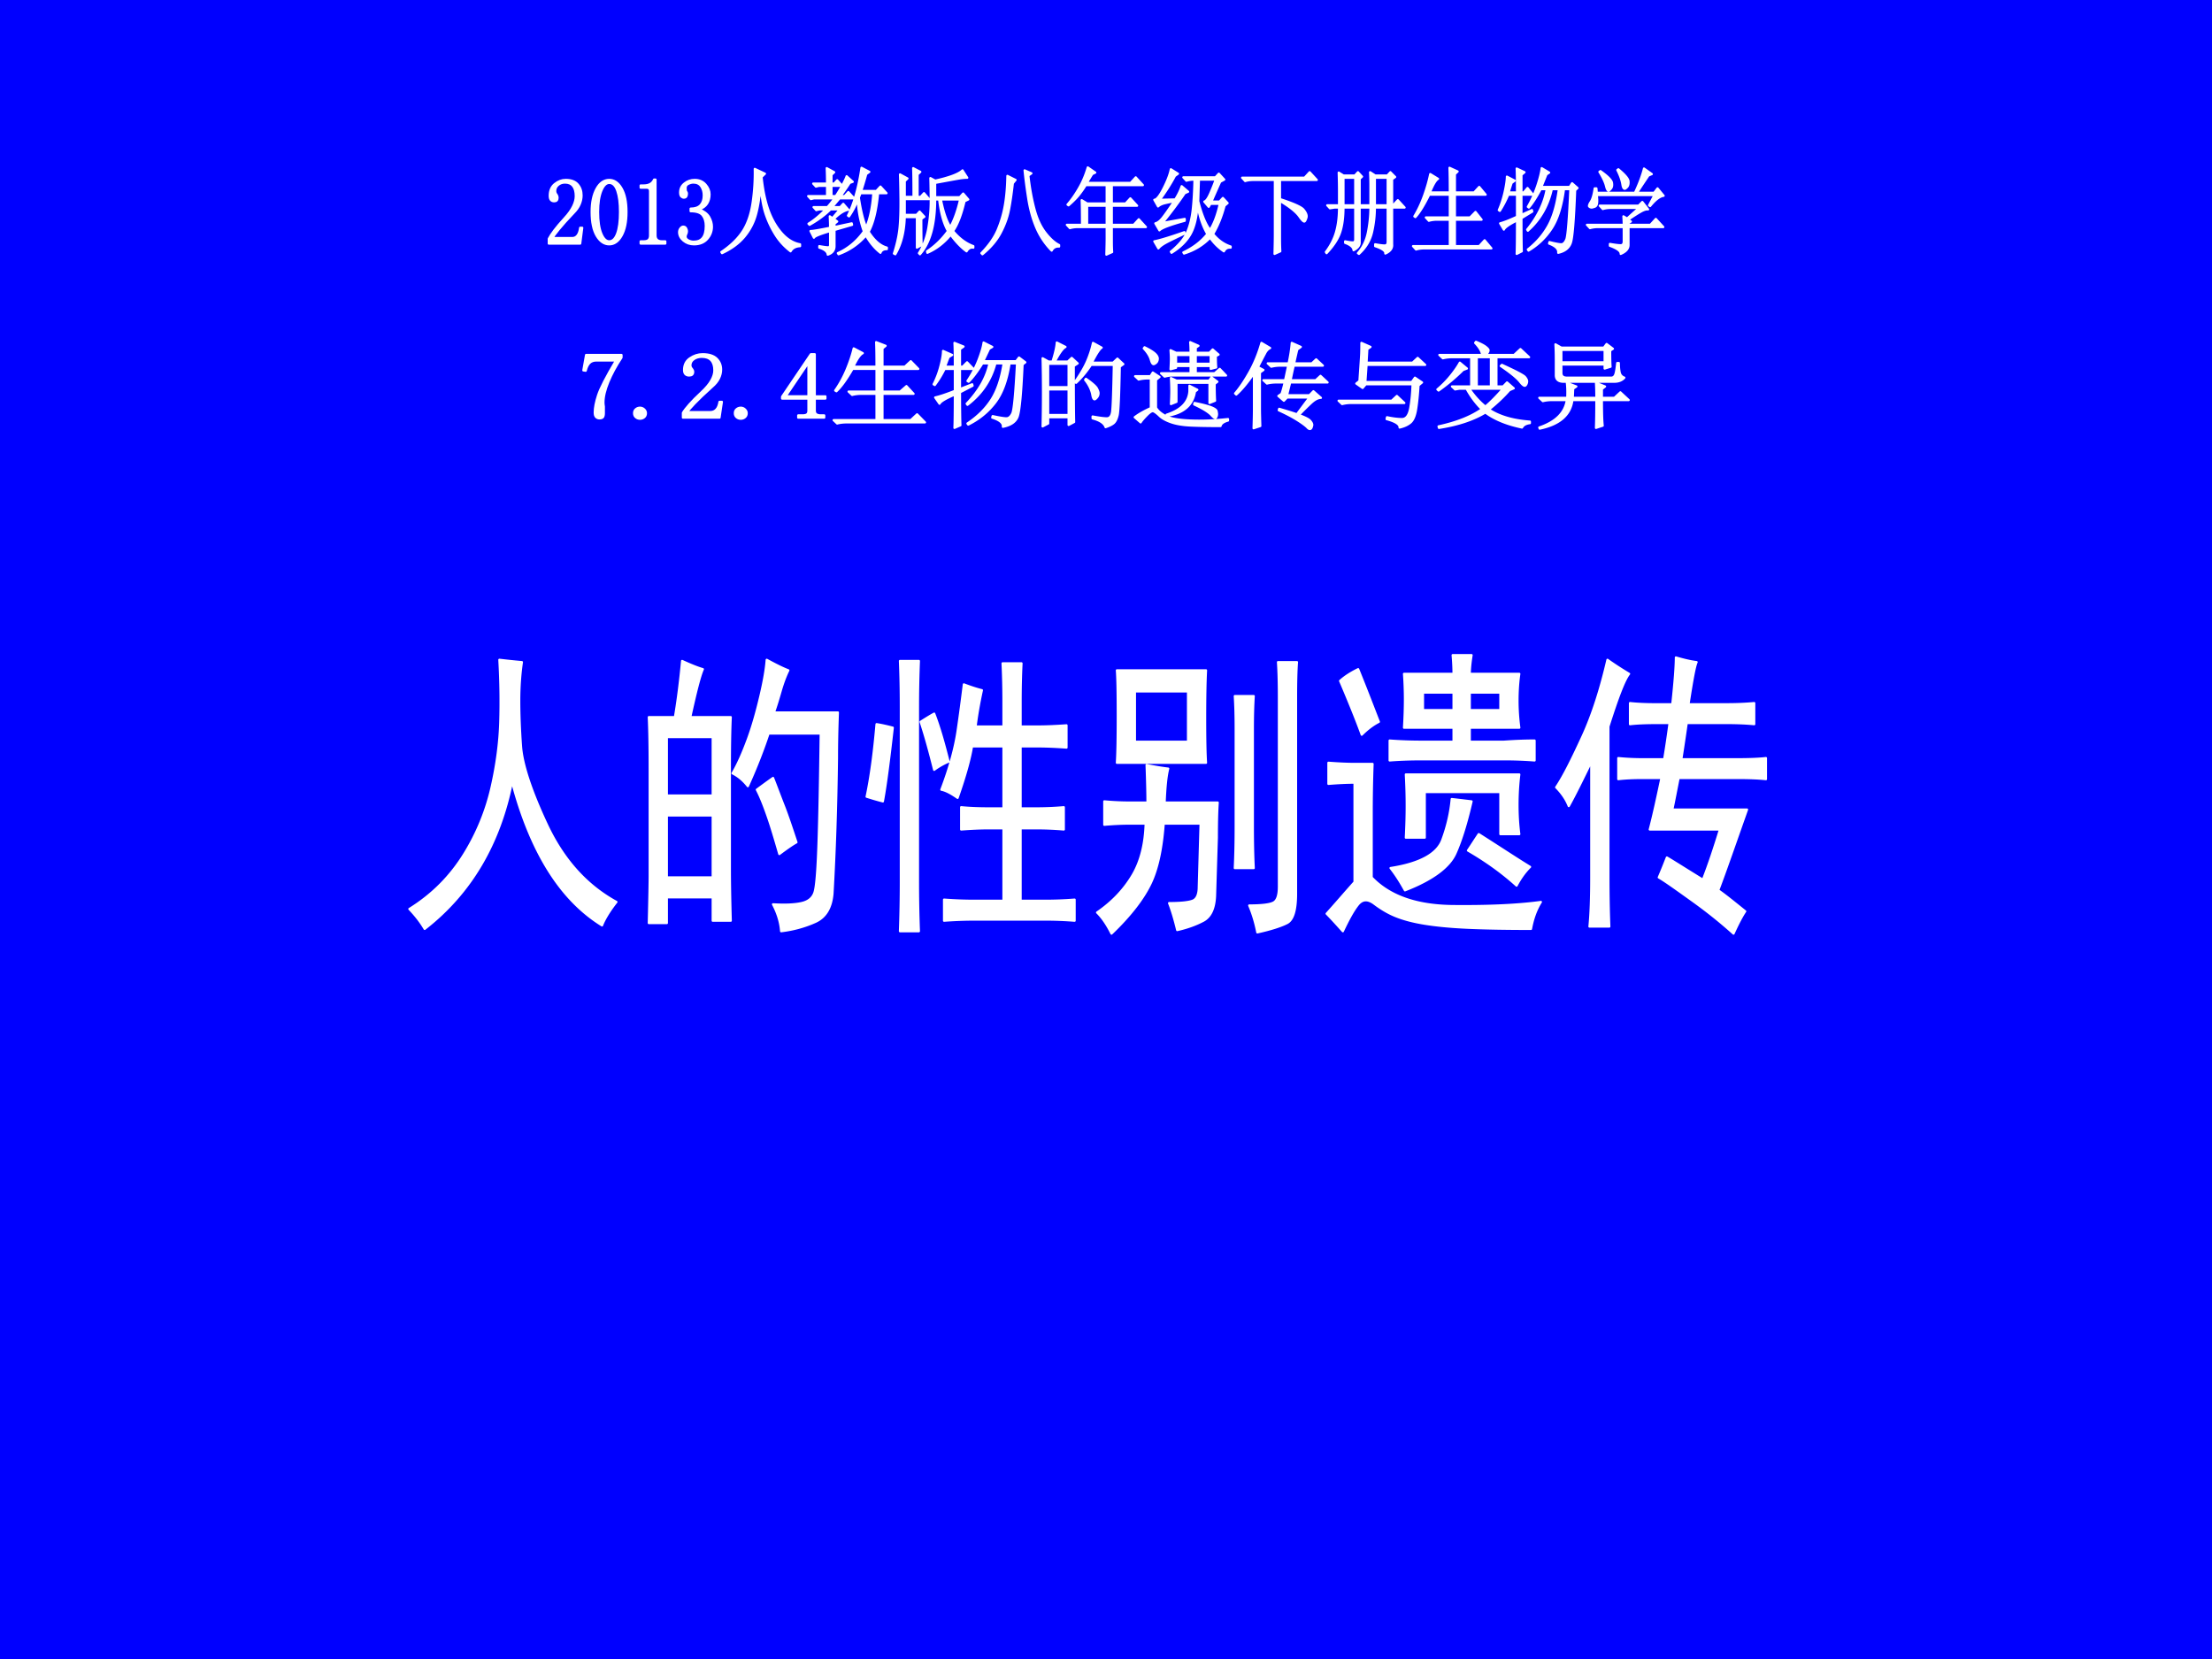 <svg xmlns="http://www.w3.org/2000/svg" width="960" height="720" viewBox="0 0 720 540"><rect x="0" y="0" width="720" height="540" fill="#808080" stroke="none"/><g data-name="P"><clipPath id="a"><path fill-rule="evenodd" d="M0 540h720V0H0Z"/></clipPath><g clip-path="url(#a)"><path fill="#00f" fill-rule="evenodd" d="M0 540h720V0H0Z"/></g></g><g data-name="P"><path fill="#fff" fill-rule="evenodd" d="M198.3 59.53c-1.02 0-1.88.86-2.58 2.57-.7 1.72-1.05 4.01-1.05 6.89 0 3.03.35 5.38 1.05 7.06.7 1.68 1.56 2.51 2.58 2.51 1.1 0 1.96-.83 2.59-2.51.62-1.68.93-4.03.93-7.06 0-2.88-.29-5.17-.88-6.89-.59-1.71-1.47-2.57-2.64-2.57Zm27.81-.96c1.47 0 2.64.5 3.52 1.5.88.99 1.32 2.05 1.32 3.17 0 1.2-.27 2.21-.82 3.05-.55.84-1.41 1.46-2.59 1.86 1.62.64 2.71 1.48 3.3 2.51.59 1.04.88 2.08.88 3.12 0 1.51-.51 2.85-1.54 4.01-1.02 1.15-2.45 1.73-4.29 1.73-1.31 0-2.45-.4-3.4-1.19-.96-.8-1.43-1.72-1.43-2.76 0-.48.14-.9.44-1.26.29-.35.58-.53.88-.53.44 0 .75.18.93.53.18.36.28.66.28.9 0 .4-.08.72-.22.96-.15.32-.22.6-.22.84 0 .48.27.88.82 1.2.55.31 1.15.47 1.81.47 1.32 0 2.31-.41 2.97-1.25.66-.84.99-2.14.99-3.89 0-1.44-.35-2.6-1.04-3.48-.7-.87-2-1.31-3.9-1.31v-.84c1.46 0 2.54-.38 3.24-1.14.69-.76 1.04-1.81 1.04-3.17 0-1.12-.27-2.1-.82-2.93-.55-.84-1.41-1.26-2.59-1.26-.51 0-1.06.14-1.64.42-.59.28-.88.74-.88 1.37 0 .64.07 1.04.22 1.2.14.16.22.36.22.6 0 .4-.08.72-.22.96-.15.24-.41.36-.77.36-.3 0-.57-.12-.83-.36-.25-.24-.38-.68-.38-1.32 0-1.2.47-2.17 1.43-2.93.95-.76 2.05-1.14 3.29-1.14Zm-27.81 0c1.61 0 2.95.92 4.01 2.75 1.07 1.84 1.6 4.39 1.6 7.67 0 3.27-.53 5.84-1.6 7.72-1.06 1.87-2.4 2.81-4.01 2.81-1.61 0-2.97-.92-4.07-2.75-1.09-1.84-1.64-4.43-1.64-7.78 0-3.12.53-5.63 1.59-7.55 1.06-1.91 2.44-2.87 4.12-2.87Zm-14.18 0c1.76 0 3.06.48 3.9 1.44.85.96 1.27 2.15 1.27 3.59 0 .96-.2 1.91-.61 2.87-.4.96-1.04 1.88-1.92 2.76-2.13 2.23-3.76 4.05-4.89 5.44-1.14 1.4-1.82 2.34-2.04 2.82h6.49c.66 0 1.21-.28 1.65-.84.44-.56.73-1.4.88-2.51h.66l-.66 5.14h-10.22v-1.55c.36-.72.97-1.64 1.81-2.76.84-1.11 1.96-2.43 3.35-3.95 1.25-1.35 2.16-2.63 2.75-3.83.59-1.2.88-2.31.88-3.35 0-1.44-.29-2.54-.88-3.29-.59-.76-1.47-1.14-2.64-1.14-.88 0-1.63.26-2.25.78-.62.52-.94 1.17-.94 1.97 0 .48.15.88.44 1.2.22.32.33.64.33.96 0 .4-.09.7-.27.9-.18.2-.46.29-.83.29-.44 0-.78-.13-1.04-.41-.26-.28-.39-.74-.39-1.38 0-1.68.55-2.95 1.65-3.83 1.1-.88 2.28-1.32 3.52-1.32Zm28.8-.12h.44v18.2c0 .64.19 1.12.55 1.44.37.32.88.47 1.54.47h1.1v.72h-8.02v-.72h.99c.73 0 1.26-.15 1.59-.47.33-.32.49-.8.49-1.44V62.16c0-.32-.09-.58-.27-.78-.18-.2-.46-.3-.83-.3h-1.97v-.71h.99c.87 0 1.59-.16 2.14-.48.55-.32.97-.8 1.26-1.44Z"/><path fill="none" stroke="#fff" stroke-linejoin="round" stroke-width=".72" d="M198.3 59.53c-1.02 0-1.88.86-2.58 2.57-.7 1.72-1.05 4.01-1.05 6.89 0 3.03.35 5.38 1.05 7.06.7 1.68 1.56 2.51 2.58 2.51 1.1 0 1.96-.83 2.59-2.51.62-1.68.93-4.03.93-7.06 0-2.88-.29-5.17-.88-6.89-.59-1.71-1.47-2.57-2.64-2.57Zm27.81-.96c1.47 0 2.64.5 3.52 1.5.88.99 1.32 2.05 1.32 3.17 0 1.2-.27 2.21-.82 3.05-.55.84-1.41 1.46-2.59 1.86 1.62.64 2.71 1.48 3.3 2.51.59 1.04.88 2.08.88 3.12 0 1.51-.51 2.85-1.54 4.01-1.02 1.15-2.45 1.73-4.29 1.73-1.31 0-2.45-.4-3.4-1.19-.96-.8-1.43-1.72-1.43-2.76 0-.48.14-.9.44-1.26.29-.35.58-.53.88-.53.44 0 .75.18.93.53.18.36.28.66.28.9 0 .4-.08.72-.22.96-.15.32-.22.6-.22.84 0 .48.27.88.82 1.2.55.31 1.15.47 1.81.47 1.32 0 2.31-.41 2.97-1.25.66-.84.99-2.14.99-3.89 0-1.44-.35-2.6-1.04-3.48-.7-.87-2-1.31-3.9-1.31v-.84c1.46 0 2.54-.38 3.24-1.14.69-.76 1.04-1.81 1.04-3.17 0-1.12-.27-2.1-.82-2.93-.55-.84-1.41-1.26-2.59-1.26-.51 0-1.06.14-1.64.42-.59.28-.88.74-.88 1.37 0 .64.07 1.04.22 1.2.14.16.22.36.22.6 0 .4-.08.72-.22.96-.15.24-.41.36-.77.36-.3 0-.57-.12-.83-.36-.25-.24-.38-.68-.38-1.32 0-1.2.47-2.17 1.43-2.93.95-.76 2.05-1.14 3.29-1.14Zm-27.81 0c1.61 0 2.95.92 4.01 2.75 1.07 1.84 1.6 4.39 1.6 7.67 0 3.27-.53 5.84-1.6 7.72-1.06 1.87-2.4 2.81-4.01 2.81-1.61 0-2.97-.92-4.07-2.75-1.09-1.84-1.64-4.43-1.64-7.78 0-3.12.53-5.63 1.59-7.55 1.06-1.91 2.44-2.87 4.12-2.87Zm-14.18 0c1.76 0 3.06.48 3.9 1.44.85.96 1.27 2.15 1.27 3.59 0 .96-.2 1.91-.61 2.87-.4.96-1.04 1.88-1.92 2.76-2.13 2.23-3.76 4.05-4.89 5.44-1.14 1.4-1.82 2.34-2.04 2.82h6.49c.66 0 1.21-.28 1.65-.84.44-.56.73-1.4.88-2.51h.66l-.66 5.14h-10.22v-1.55c.36-.72.97-1.64 1.81-2.76.84-1.11 1.96-2.43 3.35-3.95 1.25-1.35 2.16-2.63 2.75-3.83.59-1.2.88-2.31.88-3.35 0-1.44-.29-2.54-.88-3.29-.59-.76-1.47-1.14-2.64-1.14-.88 0-1.63.26-2.25.78-.62.52-.94 1.17-.94 1.97 0 .48.15.88.44 1.2.22.32.33.64.33.96 0 .4-.09.7-.27.9-.18.2-.46.29-.83.29-.44 0-.78-.13-1.04-.41-.26-.28-.39-.74-.39-1.38 0-1.68.55-2.95 1.65-3.83 1.1-.88 2.28-1.32 3.52-1.32Zm28.8-.12h.44v18.2c0 .64.19 1.12.55 1.44.37.32.88.47 1.54.47h1.1v.72h-8.02v-.72h.99c.73 0 1.26-.15 1.59-.47.33-.32.49-.8.49-1.44V62.16c0-.32-.09-.58-.27-.78-.18-.2-.46-.3-.83-.3h-1.97v-.71h.99c.87 0 1.59-.16 2.14-.48.55-.32.97-.8 1.26-1.44Z"/><path fill="#fff" fill-rule="evenodd" d="M385.51 75.57v.48c-3.08 1.44-5.15 2.46-6.21 3.05-1.06.6-1.81 1.18-2.25 1.74l-1.32-2.28c1.98-.39 5.24-1.39 9.78-2.99Zm-31.66-8.62v6.23h6.38v-6.23h-6.38Zm180.72-1.2c.63.8 1.25 1.6 1.87 2.4-.58-.08-1.37.16-2.36.72-.99.56-2.36 1.43-4.12 2.63.29.2.58.4.88.6-.26.16-.52.32-.77.48v.6h7.14c.59-.64 1.18-1.28 1.76-1.92.81.88 1.61 1.76 2.42 2.64h-11.32v5.86c0 1.2-.85 2.16-2.53 2.88.07-.88-1.1-1.76-3.52-2.64v-.6c1.83.32 3.04.46 3.63.42.59-.04.88-.46.88-1.26V73.9h-8.36c-.95 0-1.83.12-2.63.35-.33-.35-.66-.71-.99-1.07h11.98c0-.72-.04-1.64-.11-2.76.4.24.8.48 1.21.72 1.28-1.16 2.56-2.31 3.85-3.47h-9.13c-.95 0-1.83.12-2.64.36l-.99-1.08h12.65l1.2-1.2Zm-228.32-.83c.81 4.07 1.83 7.06 3.08 8.98 1.32-2.4 2.38-5.39 3.19-8.98h-6.27Zm-26.16-2.04c-.18.48-.37.96-.55 1.44.66 4.39 1.47 7.62 2.42 9.7 1.24-2.96 2.01-6.67 2.31-11.14h-4.18Zm-9.45-2.39v3.35h1.42c.78-1.2 1.45-2.31 2.03-3.35h-3.45Zm119.6-2.04c-.08 2.4-.15 4.75-.22 7.06 1.1 4.31 2.38 7.43 3.85 9.34 1.31-2.07 2.38-4.91 3.18-8.5h-3.07c-.19.32-.37.64-.55.96-.48-.56-.96-1.12-1.43-1.68.58-.16 1.22-1.03 1.92-2.63.7-1.6 1.3-3.11 1.81-4.55h-5.49Zm57.27-.6v8.98h4.18v-8.98h-4.18Zm-10.22 0v8.98h3.84v-8.98h-3.84Zm-109.38-.6 2.64 1.32c-.3.36-.59.72-.88 1.08-.37 3.35-.79 6.24-1.27 8.68-.47 2.43-1.37 4.91-2.69 7.42-1.32 2.52-3.3 4.85-5.94 7.01l-.33-.36c2.5-2.56 4.27-5.11 5.34-7.67 1.06-2.55 1.83-5.18 2.3-7.9.48-2.71.76-5.9.83-9.58Zm68.81-.71c.59.63 1.18 1.27 1.76 1.91l-1.32.72a523.65 523.65 0 0 0-2.85 6.46h2.63c.37-.39.74-.79 1.1-1.19.52.56 1.03 1.11 1.54 1.67l-.99.84c-.95 3.59-2.2 6.67-3.74 9.22 1.62 2 3.52 3.35 5.72 4.07v.36c-1.02-.08-1.76.32-2.2 1.2-1.68-1.12-3.19-2.6-4.5-4.43-2.28 2.39-5.1 4.11-8.47 5.15-.07-.12-.15-.24-.22-.36 3.23-1.52 5.83-3.52 7.81-5.99-1.47-2.47-2.53-5.59-3.19-9.34-.29 4.15-1.1 7.34-2.42 9.58-1.32 2.23-3.33 4.19-6.05 5.87-.07-.12-.14-.24-.22-.36 2.72-2.24 4.51-4.41 5.39-6.53.88-2.11 1.47-4.55 1.76-7.3.29-2.75.48-5.97.55-9.64-.95 0-1.83.12-2.64.36l-.99-1.08h10.44l1.1-1.19Zm45.29-.48c.44.48.88.95 1.32 1.43-.25.24-.51.48-.77.72v8.62h3.52v-6.7c0-.96-.03-2.32-.11-4.07.55.36 1.1.71 1.65 1.07h3.96c.33-.36.66-.71.99-1.07.51.52 1.02 1.03 1.54 1.55l-.99.72v8.5h.33c.51-.56 1.02-1.12 1.54-1.67.73.79 1.46 1.59 2.19 2.39h-4.06v11.97c.14 1.28-.59 2.28-2.2 3 .15-.8-.95-1.6-3.3-2.4v-.6c1.76.32 2.88.44 3.35.36.48-.08.72-.48.72-1.2V67.55h-4.18c0 2.71-.31 5.41-.93 8.08-.63 2.68-2.04 5.01-4.24 7.01l-.33-.24c1.69-1.92 2.79-4.25 3.3-7.01.52-2.75.77-5.37.77-7.84h-3.52V78.8c.08 1.04-.58 1.92-1.97 2.64-.08-.96-.99-1.76-2.75-2.4v-.48c1.54.32 2.47.42 2.8.3.33-.12.49-.41.49-.89V67.55h-3.84c0 3.27-.37 5.99-1.1 8.14-.73 2.16-2.2 4.39-4.4 6.71-.07-.12-.15-.24-.22-.36 1.61-2.16 2.73-4.37 3.35-6.65.63-2.27.94-4.89.94-7.84h-1.43l-1.54.24c-.29-.32-.59-.64-.88-.96h3.85v-4.79c0-1.75-.04-3.71-.11-5.86.51.32 1.02.63 1.54.95h3.74c.32-.36.65-.71.98-1.07Zm-15.72 0c.77.83 1.54 1.67 2.31 2.51h-11.98v6.23c4.4 1.43 6.94 2.57 7.64 3.41.7.84 1.05 1.57 1.05 2.21 0 .24-.1.58-.28 1.02-.18.44-.35.66-.49.66-.3 0-.81-.52-1.54-1.56-1.03-1.51-3.15-3.23-6.38-5.14v12.21c0 1.67.04 3.07.11 4.19-.62.28-1.25.56-1.87.84.08-2.96.11-4.99.11-6.11V58.57h-7.03c-.96 0-1.84.12-2.64.36l-.99-1.08h20.34l1.64-1.79Zm94.65-.36c2.35 1.67 3.59 2.93 3.74 3.77.15.84.04 1.48-.33 1.91-.37.44-.62.66-.77.66-.29 0-.55-.44-.77-1.31-.29-1.28-1.02-2.88-2.2-4.79l.33-.24Zm-187.43-.24c.74.32 1.47.64 2.2.96-.33.24-.66.47-.99.71.44 3.92 1.08 7.49 1.93 10.72.84 3.23 2.03 5.85 3.57 7.84 1.54 2 3.04 3.35 4.51 4.07v.48c-1.1-.08-1.91.36-2.42 1.32-2.13-2.16-3.79-4.65-5-7.48-1.21-2.84-2.09-6.05-2.64-9.64-.55-3.59-.94-6.59-1.16-8.98Zm-20.22 0c.51.8 1.02 1.59 1.54 2.39-.66 0-1.4.06-2.2.18-.81.12-3.56.62-8.25 1.5v4.67h8.03c.36-.4.73-.8 1.1-1.2l1.65 1.92c-.41.2-.81.4-1.21.59-1.03 4.39-2.27 7.63-3.74 9.7 1.98 2.4 4.18 4.03 6.6 4.91v.48c-.88-.16-1.62.24-2.2 1.2-1.76-1.28-3.48-3.08-5.17-5.39-2.12 2.63-4.65 4.59-7.58 5.87-.04-.16-.08-.32-.11-.48 2.56-1.68 4.83-3.87 6.81-6.59-1.39-2.39-2.34-5.82-2.86-10.29h-1.32c0 8.22-1.65 14.16-4.94 17.84l-.33-.36c1.54-2.48 2.56-5.23 3.08-8.26.51-3.04.76-5.81.76-8.33 0-2.51-.03-5.12-.11-7.84.52.28 1.03.56 1.54.84 4.69-1.04 7.66-2.15 8.91-3.35Zm213.48-.36c2.12 1.75 3.22 3.05 3.3 3.89.07.84-.08 1.46-.44 1.86-.37.39-.63.59-.77.59-.37 0-.62-.47-.77-1.43-.22-1.36-.77-2.92-1.65-4.67l.33-.24Zm-145.66 0 2.31 1.44c-.33.23-.66.47-.99.71-1.39 2.64-3.04 5.23-4.94 7.79l5.05-.12c.96-1.52 1.65-2.96 2.09-4.31.7.59 1.39 1.19 2.09 1.79-.37.16-.73.32-1.1.48-2.05 3.03-4.47 6.27-7.25 9.7 2.41-.44 4.83-.88 7.25-1.32v.6c-4.69 1.28-7.44 2.31-8.24 3.11-.44-.76-.88-1.51-1.32-2.27.73-.16 1.5-.74 2.31-1.74.8-1 2.08-2.81 3.84-5.45-.95.16-1.94.36-2.96.6-1.03.24-1.8.6-2.31 1.08-.41-.72-.81-1.44-1.21-2.15.73 0 1.72-1.22 2.97-3.66 1.24-2.43 2.05-4.53 2.41-6.28Zm-135.43-.12 3.3 1.56c-.37.35-.73.71-1.1 1.07.44 4.23 1.19 7.82 2.25 10.78 1.07 2.95 2.5 5.45 4.29 7.48 1.8 2.04 3.79 3.25 5.99 3.65v.6c-1.46.08-2.49.64-3.08 1.68-1.97-1.52-3.61-3.29-4.89-5.33a32.182 32.182 0 0 1-3.13-6.53c-.81-2.31-1.39-5.5-1.76-9.57-.29 3.83-.81 7.04-1.54 9.63-.73 2.6-1.98 4.95-3.74 7.07-1.76 2.11-4.17 3.89-7.25 5.33-.07-.12-.15-.24-.22-.36 3.08-2.08 5.4-4.33 6.98-6.77 1.57-2.43 2.64-5.5 3.19-9.22.55-3.71.78-7.4.71-11.07Zm289.44-.12c.85.6 1.69 1.2 2.53 1.8-.36.15-.73.31-1.1.47-1.24 1.84-2.49 3.72-3.73 5.63h5.6c.37-.48.73-.96 1.1-1.44l1.98 2.4c-1.25.16-2.71 1.28-4.4 3.35l-.33-.24c.59-1.12 1.18-2.23 1.76-3.35h-18.8c.15 1.04.19 1.9.11 2.57-.07.68-.34 1.1-.82 1.26-.48.16-.79.24-.93.24-.22 0-.43-.06-.61-.18s-.27-.22-.27-.3c0-.32.18-.76.55-1.32.58-.87 1.02-2.35 1.31-4.43h.55c.04.48.08.96.11 1.44h12.43c1.39-2.95 2.38-5.59 2.96-7.9Zm-41.44 0c.84.4 1.69.8 2.53 1.2-.33.28-.66.56-.99.83v5.75h.77c.4-.48.81-.96 1.21-1.44.58.72 1.17 1.44 1.76 2.16h-3.74v6.58c1.14-.51 2.27-1.03 3.41-1.55.03.16.07.32.11.48-1.17.72-2.35 1.43-3.52 2.15 0 5.19.04 8.78.11 10.78l-1.65.84c.07-1.68.11-5.31.11-10.9-2.56 1.28-3.99 2.28-4.29 2.99-.4-.67-.8-1.35-1.21-2.03 1.25-.32 3.08-1.04 5.5-2.16v-7.18h-2.86c-.8 1.92-1.72 3.67-2.75 5.27l-.33-.24c.81-1.84 1.45-3.83 1.93-5.99.47-2.15.71-3.79.71-4.91.85.44 1.69.88 2.53 1.32l-.99.72c-.29.88-.62 1.91-.99 3.11h2.75c0-3.83-.04-6.42-.11-7.78Zm8.14-.12c.8.48 1.61.96 2.41 1.44-.29.2-.58.4-.88.59-.51 1.28-1.06 2.64-1.64 4.08h9.23c.26-.4.51-.8.77-1.2.59.52 1.17 1.04 1.76 1.55-.26.24-.51.48-.77.72-.37 9.82-.84 15.55-1.43 17.18-.59 1.64-1.94 2.7-4.07 3.18.15-1.2-.84-2.2-2.97-3 .04-.16.08-.32.11-.48 1.91.48 3.19.72 3.85.72.66 0 1.21-.54 1.65-1.61.44-1.08.88-6.53 1.32-16.35h-2.09c-.73 5.59-2.09 9.88-4.07 12.87-1.98 3-4.47 5.37-7.47 7.13-.07-.12-.15-.24-.22-.36 2.86-2.24 5.09-4.83 6.7-7.78 1.62-2.96 2.75-6.91 3.41-11.86h-2.31c-1.24 5.51-3.84 10.02-7.8 13.53-.07-.12-.15-.24-.22-.36 3.44-4.23 5.57-8.62 6.37-13.17h-1.97c-1.4 2.64-2.68 4.63-3.85 5.99l-.33-.24a37.89 37.89 0 0 0 3.13-7c.77-2.36 1.23-4.21 1.38-5.57Zm-204.58 0 2.31 1.2c-.3.28-.59.56-.88.83v7.31h.99c.36-.4.73-.8 1.1-1.2.55.64 1.1 1.28 1.64 1.92h-7.91v5.14h3.85c.33-.35.66-.71.99-1.07.51.56 1.02 1.11 1.54 1.67l-.99.72c0 4.15.03 6.99.11 8.5-.52.28-1.03.56-1.54.84v-9.94h-3.96c-.15 4.87-1.17 8.9-3.08 12.1-.14-.08-.29-.16-.44-.24.95-2.96 1.56-5.67 1.82-8.15.25-2.47.36-5.62.33-9.45-.04-3.84-.1-6.55-.17-8.15.81.44 1.61.88 2.42 1.32-.29.28-.59.56-.88.84v5.15h2.86c0-4.55-.04-7.66-.11-9.34Zm-28.14 0c.8.44 1.61.88 2.41 1.32-.29.28-.58.56-.87.83v2.88h.87l.99-1.08c.54.58 1.08 1.17 1.61 1.75.07-.12.14-.25.21-.37.62-1.16 1.04-2.06 1.26-2.7l1.98 1.8-.99.36a72.095 72.095 0 0 1-2.97 4.31h1.32c.41-.44.81-.88 1.21-1.32.62.68 1.25 1.36 1.87 2.04h-4.73c-.88 1.03-1.68 1.99-2.41 2.87h2.63l.99-1.08 1.65 1.92c-1.39.24-2.97 1.24-4.73 2.99.37.28.74.56 1.1.84-.29.24-.58.48-.88.72v1.08l5.61-1.2c.04.16.07.32.11.48-1.9.56-3.81 1.11-5.72 1.67v5.27c0 1.36-.73 2.28-2.19 2.76-.08-.96-.99-1.72-2.75-2.28v-.48c1.76.32 2.78.44 3.08.36.29-.08.44-.36.44-.84v-4.43c-3.3.96-5.06 1.68-5.28 2.16-.37-.72-.73-1.44-1.1-2.16.81 0 2.93-.36 6.38-1.07 0-1.04-.04-2.28-.11-3.72.29.2.58.4.88.6.8-.96 1.61-1.91 2.41-2.87h-3.07c-1.84 1.83-4.11 3.51-6.82 5.03l-.33-.36c1.83-1.12 3.7-2.68 5.61-4.67h-2.09l-.99.24c-.29-.32-.59-.64-.88-.96h4.51c.73-.8 1.5-1.76 2.3-2.87h-6.7l-.99.24c-.29-.32-.59-.64-.88-.96h6.16v-3.35h-2.64l-.99.24c-.29-.32-.59-.64-.88-.96h4.51c0-1.84-.04-3.51-.11-5.03Zm202.71-.12c.87.4 1.75.8 2.63 1.2-.29.28-.58.56-.88.84v5.98h6.27c.55-.6 1.1-1.2 1.65-1.79.7.83 1.39 1.67 2.09 2.51h-10.01v7.42h4.95l1.76-1.79c.66.83 1.32 1.67 1.98 2.51h-8.69v8.62h7.92c.59-.64 1.17-1.28 1.76-1.91.73.87 1.46 1.75 2.2 2.63h-21.88c-.95 0-1.83.12-2.64.36l-.99-1.08h11.99V71.5h-4.18c-.95 0-1.83.12-2.64.36l-.99-1.08h7.81v-7.42h-6.71c-1.69 3.43-3.19 5.87-4.51 7.3l-.33-.24c1.25-2.07 2.31-4.35 3.19-6.82.88-2.48 1.54-4.79 1.98-6.94.84.51 1.68 1.03 2.53 1.55-.74.4-1.61 1.88-2.64 4.43h6.49c0-3.67-.04-6.34-.11-8.02Zm-191.39 0c.84.44 1.68.88 2.53 1.32l-.99.72c-.59 2.15-1.14 3.99-1.65 5.5h4.95c.44-.48.88-.96 1.32-1.43l1.97 2.15h-2.74c-.52 5.59-1.54 9.78-3.08 12.57 1.83 2.88 3.81 4.59 5.93 5.15v.48c-1.1 0-1.79.4-2.08 1.2-1.76-1.36-3.34-3.24-4.73-5.63-2.42 2.79-5.39 4.83-8.91 6.11-.07-.12-.14-.24-.22-.36 3.38-1.52 6.2-3.88 8.47-7.07-1.17-3.19-1.83-6.66-1.98-10.41-.73 1.99-1.69 3.83-2.86 5.5l-.33-.24c1.98-3.99 3.45-9.17 4.4-15.56Zm73.65-.12c.81.56 1.61 1.12 2.42 1.68l-.99.48c-.59.95-1.17 1.91-1.76 2.87h14.29l1.65-1.8 2.31 2.52h-10.11v5.98h4.5c.52-.56 1.03-1.11 1.54-1.67.74.8 1.47 1.59 2.2 2.39h-8.24v6.23h7.14l1.65-1.8 2.31 2.52h-11.1v4.55c0 1.35.03 2.55.11 3.59-.63.28-1.25.56-1.87.84.07-2.48.11-4.28.11-5.39V73.9h-9.35c-.95 0-1.83.12-2.63.35-.33-.35-.66-.71-.99-1.07h4.94c0-3.67-.03-6.35-.11-8.02.59.35 1.18.71 1.76 1.07h6.38v-5.98h-6.82c-.73 1.19-1.5 2.29-2.31 3.29-.8 1-1.9 2.09-3.29 3.29l-.33-.24c1.31-1.51 2.56-3.29 3.73-5.33 1.18-2.03 2.13-4.29 2.86-6.76Z"/><path fill="none" stroke="#fff" stroke-linejoin="round" stroke-width=".72" d="M385.51 75.57v.48c-3.08 1.44-5.15 2.46-6.21 3.05-1.06.6-1.81 1.18-2.25 1.74l-1.32-2.28c1.98-.39 5.24-1.39 9.78-2.99Zm-31.66-8.62v6.23h6.38v-6.23h-6.38Zm180.72-1.2c.63.8 1.25 1.6 1.87 2.4-.58-.08-1.37.16-2.36.72-.99.56-2.36 1.43-4.12 2.63.29.2.58.4.88.6-.26.16-.52.32-.77.48v.6h7.14c.59-.64 1.18-1.28 1.76-1.92.81.88 1.61 1.76 2.42 2.64h-11.32v5.86c0 1.2-.85 2.16-2.53 2.88.07-.88-1.1-1.76-3.52-2.64v-.6c1.83.32 3.04.46 3.63.42.59-.04.88-.46.88-1.26V73.9h-8.36c-.95 0-1.83.12-2.63.35-.33-.35-.66-.71-.99-1.07h11.98c0-.72-.04-1.64-.11-2.76.4.24.8.48 1.21.72 1.28-1.16 2.56-2.31 3.85-3.47h-9.13c-.95 0-1.83.12-2.64.36l-.99-1.08h12.65l1.2-1.2Zm-228.32-.83c.81 4.07 1.83 7.06 3.08 8.98 1.32-2.4 2.38-5.39 3.19-8.98h-6.27Zm-26.16-2.04c-.18.48-.37.96-.55 1.44.66 4.39 1.47 7.62 2.42 9.7 1.24-2.96 2.01-6.67 2.31-11.14h-4.18Zm-9.45-2.39v3.35h1.42c.78-1.2 1.45-2.31 2.03-3.35h-3.45Zm119.6-2.04c-.08 2.4-.15 4.75-.22 7.06 1.1 4.31 2.38 7.43 3.85 9.34 1.31-2.07 2.38-4.91 3.18-8.5h-3.07c-.19.32-.37.64-.55.96-.48-.56-.96-1.12-1.43-1.68.58-.16 1.22-1.03 1.92-2.63.7-1.6 1.3-3.11 1.81-4.55h-5.49Zm57.27-.6v8.98h4.18v-8.98h-4.18Zm-10.22 0v8.98h3.84v-8.98h-3.84Zm-109.38-.6 2.64 1.32c-.3.36-.59.72-.88 1.08-.37 3.35-.79 6.24-1.27 8.68-.47 2.43-1.37 4.91-2.69 7.42-1.32 2.52-3.3 4.85-5.94 7.01l-.33-.36c2.5-2.56 4.27-5.11 5.34-7.67 1.06-2.55 1.83-5.18 2.3-7.9.48-2.71.76-5.9.83-9.58Zm68.81-.71c.59.63 1.18 1.27 1.76 1.91l-1.32.72a523.65 523.65 0 0 0-2.85 6.46h2.63c.37-.39.74-.79 1.1-1.19.52.56 1.03 1.11 1.54 1.67l-.99.84c-.95 3.59-2.2 6.67-3.74 9.22 1.62 2 3.52 3.35 5.72 4.07v.36c-1.02-.08-1.76.32-2.2 1.2-1.68-1.12-3.19-2.6-4.5-4.43-2.28 2.39-5.1 4.11-8.47 5.15-.07-.12-.15-.24-.22-.36 3.23-1.52 5.83-3.52 7.81-5.99-1.47-2.47-2.53-5.59-3.19-9.34-.29 4.15-1.1 7.34-2.42 9.58-1.32 2.23-3.33 4.19-6.05 5.87-.07-.12-.14-.24-.22-.36 2.72-2.24 4.51-4.41 5.39-6.53.88-2.11 1.47-4.55 1.76-7.3.29-2.75.48-5.97.55-9.64-.95 0-1.83.12-2.64.36l-.99-1.08h10.44l1.1-1.19Zm45.29-.48c.44.48.88.95 1.32 1.43-.25.24-.51.48-.77.72v8.62h3.52v-6.7c0-.96-.03-2.32-.11-4.07.55.36 1.1.71 1.65 1.07h3.96c.33-.36.66-.71.99-1.07.51.52 1.02 1.03 1.54 1.55l-.99.72v8.5h.33c.51-.56 1.02-1.12 1.54-1.67.73.79 1.46 1.59 2.19 2.39h-4.06v11.97c.14 1.28-.59 2.28-2.2 3 .15-.8-.95-1.6-3.3-2.4v-.6c1.76.32 2.88.44 3.35.36.48-.08.72-.48.72-1.2V67.55h-4.18c0 2.71-.31 5.41-.93 8.08-.63 2.68-2.04 5.01-4.24 7.01l-.33-.24c1.69-1.92 2.79-4.25 3.3-7.01.52-2.75.77-5.37.77-7.84h-3.52V78.8c.08 1.04-.58 1.92-1.97 2.64-.08-.96-.99-1.76-2.75-2.4v-.48c1.54.32 2.47.42 2.8.3.33-.12.49-.41.49-.89V67.55h-3.84c0 3.27-.37 5.99-1.1 8.14-.73 2.16-2.2 4.39-4.4 6.71-.07-.12-.15-.24-.22-.36 1.61-2.16 2.73-4.37 3.35-6.65.63-2.27.94-4.89.94-7.84h-1.43l-1.54.24c-.29-.32-.59-.64-.88-.96h3.85v-4.79c0-1.75-.04-3.71-.11-5.86.51.32 1.02.63 1.54.95h3.74c.32-.36.65-.71.98-1.07Zm-15.72 0c.77.83 1.54 1.67 2.31 2.51h-11.98v6.23c4.4 1.43 6.94 2.57 7.64 3.41.7.84 1.05 1.57 1.05 2.21 0 .24-.1.58-.28 1.02-.18.44-.35.66-.49.66-.3 0-.81-.52-1.54-1.56-1.03-1.51-3.15-3.23-6.38-5.14v12.21c0 1.67.04 3.07.11 4.19-.62.28-1.25.56-1.87.84.08-2.96.11-4.99.11-6.11V58.57h-7.03c-.96 0-1.84.12-2.64.36l-.99-1.08h20.34l1.64-1.79Zm94.65-.36c2.35 1.67 3.59 2.93 3.74 3.77.15.84.04 1.48-.33 1.91-.37.44-.62.66-.77.66-.29 0-.55-.44-.77-1.31-.29-1.28-1.02-2.88-2.2-4.79l.33-.24Zm-187.43-.24c.74.32 1.47.64 2.2.96-.33.24-.66.47-.99.71.44 3.92 1.08 7.49 1.93 10.72.84 3.23 2.03 5.85 3.57 7.84 1.54 2 3.04 3.35 4.51 4.07v.48c-1.1-.08-1.91.36-2.42 1.32-2.13-2.16-3.79-4.65-5-7.48-1.21-2.84-2.09-6.05-2.64-9.64-.55-3.59-.94-6.59-1.16-8.98Zm-20.22 0c.51.8 1.02 1.59 1.54 2.39-.66 0-1.4.06-2.2.18-.81.12-3.56.62-8.25 1.5v4.67h8.03c.36-.4.73-.8 1.1-1.2l1.65 1.92c-.41.2-.81.4-1.21.59-1.03 4.39-2.27 7.63-3.74 9.7 1.98 2.4 4.18 4.03 6.6 4.91v.48c-.88-.16-1.62.24-2.2 1.2-1.76-1.28-3.48-3.08-5.17-5.39-2.12 2.63-4.65 4.59-7.58 5.87-.04-.16-.08-.32-.11-.48 2.56-1.68 4.83-3.87 6.81-6.59-1.39-2.39-2.34-5.82-2.86-10.29h-1.32c0 8.22-1.65 14.16-4.94 17.84l-.33-.36c1.54-2.48 2.56-5.23 3.08-8.26.51-3.04.76-5.81.76-8.33 0-2.51-.03-5.12-.11-7.84.52.28 1.03.56 1.54.84 4.69-1.04 7.66-2.15 8.91-3.35Zm213.48-.36c2.12 1.75 3.22 3.05 3.3 3.89.07.84-.08 1.46-.44 1.86-.37.39-.63.59-.77.59-.37 0-.62-.47-.77-1.43-.22-1.36-.77-2.92-1.65-4.67l.33-.24Zm-145.66 0 2.31 1.44c-.33.23-.66.47-.99.71-1.39 2.64-3.04 5.23-4.94 7.79l5.05-.12c.96-1.52 1.65-2.96 2.09-4.31.7.59 1.39 1.19 2.09 1.79-.37.16-.73.32-1.1.48-2.05 3.03-4.47 6.27-7.25 9.7 2.41-.44 4.83-.88 7.25-1.32v.6c-4.69 1.28-7.44 2.31-8.24 3.11-.44-.76-.88-1.51-1.32-2.27.73-.16 1.5-.74 2.31-1.74.8-1 2.08-2.81 3.84-5.45-.95.16-1.94.36-2.96.6-1.03.24-1.8.6-2.31 1.08-.41-.72-.81-1.44-1.21-2.15.73 0 1.72-1.22 2.97-3.66 1.24-2.43 2.05-4.53 2.41-6.28Zm-135.43-.12 3.3 1.56c-.37.35-.73.71-1.1 1.07.44 4.23 1.19 7.82 2.25 10.78 1.07 2.95 2.5 5.45 4.29 7.48 1.8 2.04 3.79 3.25 5.99 3.65v.6c-1.46.08-2.49.64-3.08 1.68-1.97-1.52-3.61-3.29-4.89-5.33a32.182 32.182 0 0 1-3.13-6.53c-.81-2.31-1.39-5.5-1.76-9.57-.29 3.83-.81 7.04-1.54 9.63-.73 2.6-1.98 4.95-3.74 7.07-1.76 2.11-4.17 3.89-7.25 5.33-.07-.12-.15-.24-.22-.36 3.08-2.08 5.4-4.33 6.98-6.77 1.57-2.43 2.64-5.5 3.19-9.22.55-3.71.78-7.4.71-11.07Zm289.44-.12c.85.6 1.69 1.2 2.53 1.8-.36.15-.73.31-1.1.47-1.24 1.84-2.49 3.72-3.73 5.63h5.6c.37-.48.73-.96 1.1-1.44l1.98 2.4c-1.25.16-2.71 1.28-4.4 3.35l-.33-.24c.59-1.12 1.18-2.23 1.76-3.35h-18.8c.15 1.04.19 1.9.11 2.57-.07.68-.34 1.1-.82 1.26-.48.16-.79.24-.93.24-.22 0-.43-.06-.61-.18s-.27-.22-.27-.3c0-.32.18-.76.55-1.32.58-.87 1.02-2.35 1.31-4.43h.55c.04.48.08.96.11 1.44h12.43c1.39-2.95 2.38-5.59 2.96-7.9Zm-41.44 0c.84.4 1.69.8 2.53 1.2-.33.28-.66.56-.99.83v5.75h.77c.4-.48.81-.96 1.21-1.44.58.72 1.17 1.44 1.76 2.16h-3.74v6.58c1.14-.51 2.27-1.03 3.41-1.55.03.16.07.32.11.48-1.17.72-2.35 1.43-3.52 2.15 0 5.19.04 8.78.11 10.78l-1.65.84c.07-1.68.11-5.31.11-10.9-2.56 1.28-3.99 2.28-4.29 2.99-.4-.67-.8-1.35-1.21-2.03 1.25-.32 3.08-1.04 5.5-2.16v-7.18h-2.86c-.8 1.92-1.72 3.67-2.75 5.27l-.33-.24c.81-1.84 1.45-3.83 1.93-5.99.47-2.15.71-3.79.71-4.91.85.44 1.69.88 2.53 1.32l-.99.72c-.29.88-.62 1.91-.99 3.11h2.75c0-3.83-.04-6.42-.11-7.78Zm8.14-.12c.8.48 1.61.96 2.41 1.44-.29.2-.58.4-.88.59-.51 1.28-1.06 2.64-1.64 4.08h9.23c.26-.4.51-.8.77-1.2.59.52 1.17 1.04 1.76 1.55-.26.24-.51.48-.77.72-.37 9.82-.84 15.55-1.43 17.18-.59 1.64-1.94 2.7-4.07 3.18.15-1.2-.84-2.2-2.97-3 .04-.16.08-.32.11-.48 1.91.48 3.19.72 3.85.72.66 0 1.21-.54 1.65-1.61.44-1.08.88-6.53 1.32-16.35h-2.09c-.73 5.59-2.09 9.88-4.07 12.87-1.98 3-4.47 5.37-7.47 7.13-.07-.12-.15-.24-.22-.36 2.86-2.24 5.09-4.83 6.7-7.78 1.62-2.96 2.75-6.91 3.41-11.86h-2.31c-1.24 5.51-3.84 10.02-7.8 13.53-.07-.12-.15-.24-.22-.36 3.44-4.23 5.57-8.62 6.37-13.17h-1.97c-1.4 2.64-2.68 4.63-3.85 5.99l-.33-.24a37.89 37.89 0 0 0 3.13-7c.77-2.36 1.23-4.21 1.38-5.57Zm-204.58 0 2.31 1.2c-.3.28-.59.56-.88.83v7.31h.99c.36-.4.73-.8 1.1-1.2.55.64 1.1 1.28 1.64 1.92h-7.91v5.14h3.85c.33-.35.66-.71.99-1.07.51.56 1.02 1.11 1.54 1.67l-.99.72c0 4.15.03 6.99.11 8.5-.52.28-1.03.56-1.54.84v-9.94h-3.96c-.15 4.87-1.17 8.9-3.08 12.1-.14-.08-.29-.16-.44-.24.95-2.96 1.56-5.67 1.82-8.15.25-2.47.36-5.62.33-9.45-.04-3.84-.1-6.55-.17-8.15.81.44 1.61.88 2.42 1.32-.29.28-.59.56-.88.84v5.15h2.86c0-4.55-.04-7.66-.11-9.34Zm-28.14 0c.8.44 1.61.88 2.41 1.32-.29.28-.58.56-.87.83v2.88h.87l.99-1.08c.54.58 1.08 1.17 1.61 1.75.07-.12.14-.25.21-.37.62-1.16 1.04-2.06 1.26-2.7l1.98 1.8-.99.36a72.095 72.095 0 0 1-2.97 4.31h1.32c.41-.44.81-.88 1.21-1.32.62.68 1.25 1.36 1.87 2.04h-4.73c-.88 1.03-1.68 1.99-2.41 2.87h2.63l.99-1.08 1.65 1.92c-1.39.24-2.97 1.24-4.73 2.99.37.28.74.56 1.1.84-.29.24-.58.48-.88.72v1.08l5.61-1.2c.04.16.07.32.11.48-1.9.56-3.81 1.11-5.72 1.67v5.27c0 1.36-.73 2.28-2.19 2.76-.08-.96-.99-1.72-2.75-2.28v-.48c1.76.32 2.78.44 3.08.36.29-.08.44-.36.44-.84v-4.43c-3.3.96-5.06 1.68-5.28 2.16-.37-.72-.73-1.44-1.1-2.16.81 0 2.93-.36 6.38-1.07 0-1.04-.04-2.28-.11-3.72.29.2.58.4.88.6.8-.96 1.61-1.91 2.41-2.87h-3.07c-1.84 1.83-4.11 3.51-6.82 5.03l-.33-.36c1.83-1.12 3.7-2.68 5.61-4.67h-2.09l-.99.24c-.29-.32-.59-.64-.88-.96h4.51c.73-.8 1.5-1.76 2.3-2.87h-6.7l-.99.24c-.29-.32-.59-.64-.88-.96h6.16v-3.35h-2.64l-.99.24c-.29-.32-.59-.64-.88-.96h4.51c0-1.84-.04-3.51-.11-5.03Zm202.71-.12c.87.4 1.75.8 2.63 1.2-.29.28-.58.56-.88.84v5.98h6.27c.55-.6 1.1-1.2 1.65-1.79.7.83 1.39 1.67 2.09 2.51h-10.01v7.42h4.95l1.76-1.79c.66.83 1.32 1.67 1.98 2.51h-8.69v8.62h7.92c.59-.64 1.17-1.28 1.76-1.91.73.87 1.46 1.75 2.2 2.63h-21.88c-.95 0-1.83.12-2.64.36l-.99-1.08h11.99V71.5h-4.18c-.95 0-1.83.12-2.64.36l-.99-1.08h7.81v-7.42h-6.71c-1.69 3.43-3.19 5.87-4.51 7.3l-.33-.24c1.25-2.07 2.31-4.35 3.19-6.82.88-2.48 1.54-4.79 1.98-6.94.84.51 1.68 1.03 2.53 1.55-.74.4-1.61 1.88-2.64 4.43h6.49c0-3.67-.04-6.34-.11-8.02Zm-191.39 0c.84.44 1.68.88 2.53 1.32l-.99.72c-.59 2.15-1.14 3.99-1.65 5.5h4.95c.44-.48.88-.96 1.32-1.43l1.97 2.15h-2.74c-.52 5.59-1.54 9.78-3.08 12.57 1.83 2.88 3.81 4.59 5.93 5.15v.48c-1.1 0-1.79.4-2.08 1.2-1.76-1.36-3.34-3.24-4.73-5.63-2.42 2.79-5.39 4.83-8.91 6.11-.07-.12-.14-.24-.22-.36 3.38-1.52 6.2-3.88 8.47-7.07-1.17-3.19-1.83-6.66-1.98-10.41-.73 1.99-1.69 3.83-2.86 5.5l-.33-.24c1.98-3.99 3.45-9.17 4.4-15.56Zm73.65-.12c.81.56 1.61 1.12 2.42 1.68l-.99.48c-.59.95-1.17 1.91-1.76 2.87h14.29l1.65-1.8 2.31 2.52h-10.11v5.98h4.5c.52-.56 1.03-1.11 1.54-1.67.74.8 1.47 1.59 2.2 2.39h-8.24v6.23h7.14l1.65-1.8 2.31 2.52h-11.1v4.55c0 1.35.03 2.55.11 3.59-.63.28-1.25.56-1.87.84.07-2.48.11-4.28.11-5.39V73.9h-9.35c-.95 0-1.83.12-2.63.35-.33-.35-.66-.71-.99-1.07h4.94c0-3.67-.03-6.35-.11-8.02.59.35 1.18.71 1.76 1.07h6.38v-5.98h-6.82c-.73 1.19-1.5 2.29-2.31 3.29-.8 1-1.9 2.09-3.29 3.29l-.33-.24c1.31-1.51 2.56-3.29 3.73-5.33 1.18-2.03 2.13-4.29 2.86-6.76Z"/></g><g data-name="P"><path fill="#fff" fill-rule="evenodd" d="M241.12 132.71c.51 0 .96.18 1.34.54.39.35.58.77.58 1.25 0 .55-.19.99-.58 1.31-.38.32-.83.48-1.34.48-.51 0-.96-.16-1.35-.48-.38-.32-.57-.76-.57-1.31 0-.56.19-1 .57-1.31.39-.32.84-.48 1.35-.48Zm-32.8 0c.51 0 .96.18 1.35.54.38.35.57.77.57 1.25 0 .55-.19.99-.57 1.31-.39.32-.84.48-1.35.48-.51 0-.96-.16-1.34-.48-.39-.32-.58-.76-.58-1.31 0-.56.19-1 .58-1.31.38-.32.83-.48 1.34-.48Zm54.7-14.51c-2.43 3.6-4.86 7.21-7.3 10.81h7.43V118.2h-.13Zm-72.25-2.66h11.53v.84c-1.79 2.7-3.22 5.34-4.29 7.92-1.07 2.59-1.6 4.83-1.6 6.74 0 .32.04.76.13 1.31v2.15c0 .63-.11 1.07-.32 1.31-.22.24-.58.36-1.09.36-.43 0-.79-.14-1.09-.42-.3-.28-.45-.77-.45-1.49 0-1.51.36-3.38 1.09-5.6.72-2.23 2.67-6 5.83-11.33h-6.41c-.94 0-1.68.28-2.24.83-.55.56-.96 1.4-1.22 2.51l-.76-.12c.29-1.67.59-3.34.89-5.01Zm73.15-.24h1.28v13.71h3.46v.72h-3.46v3.93c0 .56.17.96.51 1.2.35.23.82.35 1.41.35h1.16v.72h-8.46v-.72h1.41c.68 0 1.17-.12 1.47-.35.3-.24.45-.64.45-1.2v-3.93h-8.58v-.6c3.12-4.61 6.23-9.22 9.35-13.83Zm-35.23 0c2.05 0 3.57.48 4.55 1.43.98.96 1.47 2.15 1.47 3.58 0 .95-.23 1.91-.7 2.86-.47.96-1.22 1.87-2.24 2.74-2.48 2.23-4.38 4.04-5.7 5.43-1.33 1.39-2.12 2.32-2.37 2.8h7.55c.77 0 1.41-.28 1.92-.83.52-.56.86-1.39 1.03-2.51h.77c-.26 1.71-.51 3.42-.77 5.13h-11.91v-1.55c.42-.72 1.13-1.63 2.11-2.74.98-1.12 2.28-2.43 3.91-3.94 1.45-1.35 2.52-2.62 3.2-3.81.68-1.19 1.02-2.31 1.02-3.34 0-1.43-.34-2.52-1.02-3.28-.68-.75-1.71-1.13-3.08-1.13-1.02 0-1.9.26-2.62.77-.73.52-1.09 1.18-1.09 1.97 0 .48.17.87.51 1.19.26.32.39.64.39.96 0 .39-.11.69-.32.89-.22.2-.54.3-.96.3-.52 0-.92-.14-1.22-.42-.3-.28-.45-.73-.45-1.37 0-1.67.64-2.94 1.92-3.81 1.28-.88 2.65-1.32 4.1-1.32Z"/><path fill="none" stroke="#fff" stroke-linejoin="round" stroke-width=".72" d="M241.12 132.71c.51 0 .96.18 1.34.54.39.35.58.77.58 1.25 0 .55-.19.99-.58 1.31-.38.32-.83.48-1.34.48-.51 0-.96-.16-1.35-.48-.38-.32-.57-.76-.57-1.31 0-.56.19-1 .57-1.31.39-.32.84-.48 1.35-.48Zm-32.8 0c.51 0 .96.18 1.35.54.38.35.57.77.57 1.25 0 .55-.19.99-.57 1.31-.39.32-.84.48-1.35.48-.51 0-.96-.16-1.34-.48-.39-.32-.58-.76-.58-1.31 0-.56.19-1 .58-1.31.38-.32.83-.48 1.34-.48Zm54.7-14.51c-2.43 3.6-4.86 7.21-7.3 10.81h7.43V118.2h-.13Zm-72.25-2.66h11.53v.84c-1.79 2.7-3.22 5.34-4.29 7.92-1.07 2.59-1.6 4.83-1.6 6.74 0 .32.04.76.13 1.31v2.15c0 .63-.11 1.07-.32 1.31-.22.24-.58.36-1.09.36-.43 0-.79-.14-1.09-.42-.3-.28-.45-.77-.45-1.49 0-1.51.36-3.38 1.09-5.6.72-2.23 2.67-6 5.83-11.33h-6.41c-.94 0-1.68.28-2.24.83-.55.56-.96 1.4-1.22 2.51l-.76-.12c.29-1.67.59-3.34.89-5.01Zm73.15-.24h1.28v13.71h3.46v.72h-3.46v3.93c0 .56.17.96.51 1.2.35.23.82.35 1.41.35h1.16v.72h-8.46v-.72h1.41c.68 0 1.17-.12 1.47-.35.3-.24.45-.64.45-1.2v-3.93h-8.58v-.6c3.12-4.61 6.23-9.22 9.35-13.83Zm-35.23 0c2.05 0 3.57.48 4.55 1.43.98.96 1.47 2.15 1.47 3.58 0 .95-.23 1.91-.7 2.86-.47.96-1.22 1.87-2.24 2.74-2.48 2.23-4.38 4.04-5.7 5.43-1.33 1.39-2.12 2.32-2.37 2.8h7.55c.77 0 1.41-.28 1.92-.83.52-.56.86-1.39 1.03-2.51h.77c-.26 1.71-.51 3.42-.77 5.13h-11.91v-1.55c.42-.72 1.13-1.63 2.11-2.74.98-1.12 2.28-2.43 3.91-3.94 1.45-1.35 2.52-2.62 3.2-3.81.68-1.19 1.02-2.31 1.02-3.34 0-1.43-.34-2.52-1.02-3.28-.68-.75-1.71-1.13-3.08-1.13-1.02 0-1.9.26-2.62.77-.73.52-1.09 1.18-1.09 1.97 0 .48.17.87.51 1.19.26.32.39.64.39.96 0 .39-.11.69-.32.89-.22.2-.54.3-.96.3-.52 0-.92-.14-1.22-.42-.3-.28-.45-.73-.45-1.37 0-1.67.64-2.94 1.92-3.81 1.28-.88 2.65-1.32 4.1-1.32Z"/><path fill="#fff" fill-rule="evenodd" d="M388.82 131.16c2.4.48 4.17.93 5.32 1.37 1.15.44 1.77.88 1.86 1.31.08.44.13.74.13.9 0 .39-.07.71-.2.95-.12.24-.23.36-.32.36-.34 0-.81-.36-1.41-1.07-.94-.96-2.77-2.07-5.5-3.34l.12-.48Zm65.85-2.27c.81.76 1.62 1.52 2.43 2.27h-17.29c-1.02 0-2.01.12-2.95.36-.38-.36-.76-.72-1.15-1.08h17.3c.55-.51 1.11-1.03 1.66-1.55Zm-113.5-2.14v8.34h6.66v-8.34h-6.66Zm137.07-.24c1.54 2.31 3.29 4.25 5.25 5.84 1.71-1.43 3.63-3.38 5.77-5.84h-11.02Zm-91.08-.95c.85.43 1.71.87 2.56 1.31-.26.2-.51.4-.77.59-.68 4.38-3.67 7-8.97 7.87-.08-.12-.17-.24-.25-.35 4.7-1.51 7.17-4.06 7.43-7.63v-1.79Zm122.85-.96c1.03.4 2.05.8 3.08 1.2-.34.23-.69.47-1.03.71-.04.99-.08 1.99-.13 2.98h7.69c0-1.83-.04-3.46-.13-4.89.98.4 1.97.8 2.95 1.2-.34.27-.68.55-1.03.83v2.86h4.1c.64-.6 1.28-1.19 1.92-1.79.9.84 1.8 1.67 2.7 2.51h-8.72c0 4.13.09 6.91.26 8.34-.73.24-1.45.48-2.18.72.09-2.47.13-5.49.13-9.06h-7.81c-.6 4.84-4.15 7.94-10.64 9.3-.04-.12-.08-.24-.13-.36 5.39-1.83 8.37-4.81 8.97-8.94h-4.74c-1.11 0-2.13.12-3.07.35-.39-.35-.77-.71-1.16-1.07h9.1c.09-1.91.04-3.54-.13-4.89Zm-156.54-1.31c2.05 1.43 3.24 2.49 3.58 3.16.35.68.52 1.17.52 1.49 0 .56-.17 1.03-.52 1.43-.34.4-.59.6-.77.6-.34 0-.59-.56-.76-1.67-.35-1.59-1.11-3.14-2.31-4.65.09-.12.17-.24.26-.36Zm40.86-.48 1.92 1.44c-.29.23-.59.47-.89.71 0 2.23.04 4.05.13 5.48l-1.8.72v-6.56h-10.76v6.2c-.6.24-1.19.48-1.79.72.08-1.51.13-2.92.13-4.23 0-1.32-.05-2.73-.13-4.24.6.28 1.19.56 1.79.84h10.63c.26-.36.52-.72.77-1.08Zm-19.09-1.55c.73.48 1.46.96 2.18 1.44-.38.31-.77.63-1.15.95v9.06c.6 1.03 1.66 1.95 3.2 2.74 1.54.8 4.19 1.27 7.94 1.43 3.76.16 7.86 0 12.3-.47v.47c-1.45.4-2.26 1-2.43 1.79-4.1 0-7.39-.06-9.87-.18-2.47-.12-4.56-.47-6.27-1.07-1.71-.6-2.99-1.33-3.85-2.21-.85-.79-1.49-1.25-1.92-1.37-.42-.12-1.13.32-2.11 1.31-.98 1-1.65 1.77-1.99 2.33-.64-.56-1.28-1.11-1.92-1.67 1.37-1.03 3.12-2.03 5.25-2.98v-9.66h-.89c-1.11 0-2.14.12-3.08.36-.38-.36-.77-.72-1.15-1.07h5c.25-.4.51-.8.76-1.2Zm113.63-2.5c4.53 2.07 7.03 3.38 7.5 3.94.47.55.7 1.03.7 1.43 0 .31-.08.63-.25.95-.17.32-.34.48-.52.48-.34 0-.85-.44-1.53-1.31-1.03-1.28-3.12-2.99-6.28-5.13.13-.12.26-.24.38-.36Zm-147.7-.36v7.63h6.66v-7.63h-6.66Zm134-.35c.77.63 1.53 1.27 2.3 1.9-.42.16-.85.32-1.28.48a61.46 61.46 0 0 1-7.94 6.68c-.13-.12-.26-.24-.38-.36 1.53-1.27 2.96-2.72 4.29-4.35 1.32-1.63 2.32-3.08 3.01-4.35Zm5.51-1.79v9.54h4.61v-9.54h-4.61Zm-91.47-.72v2.86h4.87v-2.86h-4.87Zm-6.41 0v2.86h4.74v-2.86h-4.74Zm125.42-1.67v4.06h14.09v-4.06h-14.09Zm-135.67-.83c1.63.79 2.76 1.49 3.4 2.08.64.6.94 1.18.9 1.73-.05.56-.24.98-.58 1.26-.34.27-.6.41-.77.41-.34 0-.64-.47-.9-1.43-.34-1.19-1.11-2.42-2.3-3.69.08-.12.17-.24.25-.36Zm150.4-1.07c.68.51 1.37 1.03 2.05 1.55-.3.19-.6.39-.9.59 0 2.7.05 4.45.13 5.25-.64.2-1.28.39-1.92.59v-1.31h-14.09v2.74c0 1.04.6 1.55 1.79 1.55h14.61c.59-.08 1-.47 1.21-1.19.22-.71.41-1.91.58-3.58h.51c0 1.12.09 2.11.26 2.99.17.87.68 1.47 1.54 1.78-.77.88-1.88 1.32-3.33 1.32h-16.4c-1.71 0-2.56-.72-2.56-2.15v-4.65c0-2.23-.05-4.01-.13-5.37l1.92 1.08h13.83c.3-.4.6-.8.9-1.19Zm-79.81-.36c.98.43 1.97.87 2.95 1.31-.34.24-.69.48-1.03.71-.08 1.47-.17 2.95-.25 4.42h14.98l1.67-1.55c.81.75 1.62 1.51 2.43 2.26h-19.08l-.39 5.6h15.12c.34-.47.68-.95 1.02-1.43.77.52 1.54 1.04 2.31 1.55-.39.32-.77.64-1.15.96-.17 2.94-.43 5.5-.77 7.69-.34 2.18-.96 3.65-1.86 4.41-.9.75-2.07 1.29-3.52 1.61.08-1.04-1.33-1.95-4.23-2.74.04-.2.09-.4.13-.6 1.88.4 3.5.6 4.87.6 1.36 0 2.26-1.18 2.69-3.52.42-2.35.68-4.95.76-7.81h-15.24c-.34.4-.68.79-1.02 1.19-.69-.47-1.37-.95-2.05-1.43.34-.28.68-.55 1.02-.83.34-4.85.53-7.79.58-8.83.04-1.03.06-2.22.06-3.57Zm-22.67 0c.98.43 1.96.87 2.94 1.31-.38.28-.77.56-1.15.83-.34 1.43-.68 2.94-1.03 4.53H427c.47-.43.94-.87 1.41-1.31.72.68 1.45 1.35 2.18 2.03h-9.48c-.34 1.43-.69 3.02-1.03 4.77h8.2c.51-.48 1.03-.96 1.54-1.43.77.71 1.54 1.43 2.3 2.14h-12.17c-.34 1.35-.68 2.75-1.02 4.18h7.3c.43-.44.85-.88 1.28-1.31.81.71 1.62 1.43 2.44 2.14-.94 0-2.01.56-3.21 1.67-1.19 1.11-2.52 2.42-3.97 3.93 1.97.72 3.18 1.34 3.65 1.85.47.52.71.98.71 1.37 0 .16-.07.42-.19.78-.13.36-.32.54-.58.54-.26 0-.56-.2-.9-.6-.77-.72-1.96-1.57-3.58-2.56-1.63-1-3.51-1.97-5.64-2.93.04-.15.08-.31.13-.47 2.73.79 4.65 1.39 5.76 1.79 1.37-1.83 2.73-3.66 4.1-5.49h-7.3c-.34.36-.68.72-1.03 1.07l-1.79-1.55c.34-.23.68-.47 1.03-.71.34-.95.68-2.19 1.02-3.7h-2.69c-1.11 0-2.14.12-3.07.36l-1.16-1.07h7.05l1.02-4.77h-2.43c-1.11 0-2.14.12-3.08.36-.38-.36-.76-.72-1.15-1.08h6.79c.51-2.3.86-4.53 1.03-6.67Zm-9.87 0c.94.55 1.88 1.11 2.82 1.67-.68.31-1.24.91-1.67 1.79-.51.95-1.28 2.42-2.3 4.41.6.31 1.19.63 1.79.95-.38.28-.77.56-1.15.83v11.81c0 .95.04 2.82.13 5.6-.73.24-1.45.48-2.18.72.09-2.79.13-4.81.13-6.08V121.5c-2.14 3.1-4.06 5.41-5.77 6.92-.12-.12-.25-.24-.38-.36 1.45-1.67 2.99-3.93 4.61-6.8 1.62-2.86 2.95-6.08 3.97-9.65Zm-54.83 0c.94.51 1.88 1.03 2.82 1.55-.68.39-1.75 2.02-3.2 4.89h6.92l1.41-1.32c.64.6 1.28 1.2 1.92 1.79-.39.28-.77.56-1.16.84-.17 9.3-.4 14.56-.7 15.79-.3 1.24-.73 2.09-1.28 2.57-.56.47-1.43.91-2.63 1.31-.43-1.27-1.83-2.23-4.23-2.86v-.6c2.14.4 3.68.6 4.62.6s1.51-.68 1.73-2.03c.21-1.35.4-6.48.57-15.38h-7.43c-1.54 2.31-3.16 4.25-4.87 5.84-.12-.08-.25-.16-.38-.24 1.79-2.54 3.12-4.8 3.97-6.79.85-1.99 1.5-3.98 1.92-5.96Zm-45.09 0c.98.4 1.96.79 2.95 1.19-.39.28-.77.56-1.16.83v5.73h.9c.47-.48.94-.96 1.41-1.43l2.05 2.14h-4.36v6.56c1.33-.52 2.65-1.03 3.97-1.55.05.16.09.32.13.48-1.36.71-2.73 1.43-4.1 2.14 0 5.17.05 8.75.13 10.73l-1.92.84c.08-1.67.13-5.29.13-10.85-2.99 1.27-4.66 2.26-5 2.98-.47-.68-.94-1.35-1.41-2.03 1.45-.32 3.59-1.03 6.41-2.14v-7.16h-3.33c-.94 1.91-2.01 3.66-3.21 5.25-.12-.08-.25-.16-.38-.24a28.58 28.58 0 0 0 2.24-5.96c.56-2.15.83-3.78.83-4.89.99.44 1.97.87 2.95 1.31-.38.24-.77.48-1.15.72-.34.87-.73 1.9-1.16 3.1h3.21c0-3.82-.05-6.4-.13-7.75Zm33.31-.12c.94.48 1.88.95 2.82 1.43-.86.4-2.01 1.99-3.46 4.77h4.22l1.28-1.19c.65.59 1.29 1.19 1.93 1.78-.43.28-.86.56-1.28.84 0 9.3.04 15.38.12 18.24-.59.32-1.19.64-1.79.95v-2.5h-6.66v2.03c-.6.31-1.2.63-1.8.95.09-3.74.13-7.45.13-11.15 0-3.69-.04-7.37-.13-11.02.65.35 1.29.71 1.93 1.07h1.28c.85-2.7 1.32-4.77 1.41-6.2Zm-23.83 0c.94.48 1.88.95 2.82 1.43-.34.2-.69.4-1.03.6-.6 1.27-1.24 2.62-1.92 4.05h10.76c.3-.4.6-.8.9-1.19.68.51 1.37 1.03 2.05 1.55-.3.23-.6.47-.9.71-.43 9.78-.98 15.48-1.66 17.11-.69 1.63-2.27 2.68-4.74 3.16.17-1.19-.99-2.19-3.46-2.98.04-.16.08-.32.13-.48 2.22.48 3.71.72 4.48.72.77 0 1.41-.54 1.92-1.61s1.03-6.5 1.54-16.28h-2.44c-.85 5.57-2.43 9.84-4.74 12.82-2.3 2.98-5.21 5.35-8.71 7.09-.08-.11-.17-.23-.25-.35 3.33-2.23 5.93-4.81 7.81-7.75 1.88-2.94 3.2-6.88 3.97-11.81H324c-1.45 5.49-4.48 9.98-9.09 13.48-.09-.12-.17-.24-.26-.36 4.01-4.21 6.49-8.59 7.43-13.12h-2.31c-1.62 2.63-3.11 4.61-4.48 5.97-.13-.08-.26-.16-.38-.24 1.53-2.31 2.75-4.63 3.65-6.98.89-2.34 1.43-4.19 1.6-5.54Zm67.25-.12c.9.4 1.8.79 2.69 1.19-.29.2-.59.4-.89.6v1.67h4.48c.34-.36.69-.72 1.03-1.08.64.56 1.28 1.12 1.92 1.67l-.9.48c0 1.59.04 2.82.13 3.7-.6.15-1.2.31-1.79.47v-.95h-4.87v2.38h6.15c.55-.47 1.11-.95 1.66-1.43.69.72 1.37 1.43 2.05 2.15h-17.55c-.68 0-1.49.12-2.43.36-.39-.36-.77-.72-1.16-1.08h9.61v-2.38h-4.74v.59c-.59.16-1.19.32-1.79.48.08-1.51.13-2.64.13-3.4 0-.75-.05-1.69-.13-2.8.6.28 1.2.56 1.79.84h4.74c0-1.2-.04-2.35-.13-3.46Zm-102.22 0c1.02.4 2.05.79 3.07 1.19l-1.02.84v5.96h7.3c.64-.6 1.28-1.2 1.92-1.79.81.83 1.62 1.67 2.43 2.5h-11.65v7.39H293l2.05-1.78c.77.83 1.54 1.67 2.31 2.5h-10.12v8.58h9.22l2.05-1.9c.85.87 1.71 1.74 2.56 2.62h-25.49c-1.11 0-2.14.12-3.08.36-.38-.36-.77-.72-1.15-1.08h13.96v-8.58h-4.86c-1.11 0-2.14.12-3.08.36-.38-.36-.77-.72-1.15-1.08h9.09v-7.39h-7.81c-1.96 3.42-3.72 5.84-5.25 7.28l-.39-.24c1.45-2.07 2.69-4.34 3.72-6.8 1.02-2.46 1.79-4.77 2.3-6.91.99.51 1.97 1.03 2.95 1.55-.85.39-1.88 1.86-3.07 4.41h7.55c0-3.66-.04-6.32-.12-7.99Zm195.23-.12c1.54.64 2.6 1.19 3.2 1.67.6.48.9.83.9 1.07 0 .48-.34 1-1.03 1.55h9.36c.68-.63 1.36-1.27 2.05-1.91l2.81 2.63h-10.63v9.54h2.18c.43-.44.85-.88 1.28-1.32.73.64 1.45 1.28 2.18 1.91l-1.41.6c-1.79 2.06-4.02 4.17-6.66 6.32 3.33 2.22 7.77 3.53 13.32 3.93v.48c-1.28.16-2.13.63-2.56 1.43-4.96-1.04-8.93-2.66-11.92-4.89-3.92 2.38-8.96 4.05-15.11 5.01-.04-.16-.09-.32-.13-.48 5.89-1.27 10.59-3.14 14.09-5.6-1.88-1.83-3.54-4.06-4.99-6.68h-2.31l-1.41.24c-.34-.32-.68-.64-1.02-.95h6.27v-9.54h-6.15c-1.11 0-2.13.12-3.07.36-.39-.36-.77-.72-1.15-1.08h13.96c-.17-1.19-.94-2.5-2.31-3.93.09-.12.17-.24.26-.36Z"/><path fill="none" stroke="#fff" stroke-linejoin="round" stroke-width=".72" d="M388.82 131.16c2.4.48 4.17.93 5.32 1.37 1.15.44 1.77.88 1.86 1.31.08.44.13.74.13.9 0 .39-.07.71-.2.95-.12.24-.23.36-.32.36-.34 0-.81-.36-1.41-1.07-.94-.96-2.77-2.07-5.5-3.34l.12-.48Zm65.85-2.27c.81.76 1.62 1.52 2.43 2.27h-17.29c-1.02 0-2.01.12-2.95.36-.38-.36-.76-.72-1.15-1.08h17.3c.55-.51 1.11-1.03 1.66-1.55Zm-113.5-2.14v8.34h6.66v-8.34h-6.66Zm137.07-.24c1.54 2.31 3.29 4.25 5.25 5.84 1.71-1.43 3.63-3.38 5.77-5.84h-11.02Zm-91.08-.95c.85.43 1.71.87 2.56 1.31-.26.2-.51.4-.77.59-.68 4.38-3.67 7-8.97 7.87-.08-.12-.17-.24-.25-.35 4.7-1.51 7.17-4.06 7.43-7.63v-1.79Zm122.85-.96c1.03.4 2.05.8 3.08 1.2-.34.23-.69.47-1.03.71-.04.99-.08 1.99-.13 2.98h7.69c0-1.83-.04-3.46-.13-4.89.98.4 1.97.8 2.95 1.2-.34.27-.68.55-1.03.83v2.86h4.1c.64-.6 1.28-1.19 1.92-1.79.9.84 1.8 1.67 2.7 2.51h-8.72c0 4.13.09 6.91.26 8.34-.73.24-1.45.48-2.18.72.09-2.47.13-5.49.13-9.06h-7.81c-.6 4.84-4.15 7.94-10.64 9.3-.04-.12-.08-.24-.13-.36 5.39-1.83 8.37-4.81 8.97-8.94h-4.74c-1.11 0-2.13.12-3.07.35-.39-.35-.77-.71-1.16-1.07h9.1c.09-1.91.04-3.54-.13-4.89Zm-156.54-1.31c2.05 1.43 3.24 2.49 3.58 3.16.35.68.52 1.17.52 1.49 0 .56-.17 1.03-.52 1.43-.34.4-.59.6-.77.6-.34 0-.59-.56-.76-1.67-.35-1.59-1.11-3.14-2.31-4.65.09-.12.17-.24.26-.36Zm40.86-.48 1.92 1.44c-.29.23-.59.47-.89.71 0 2.23.04 4.05.13 5.48l-1.8.72v-6.56h-10.76v6.2c-.6.24-1.19.48-1.79.72.08-1.51.13-2.92.13-4.23 0-1.32-.05-2.73-.13-4.24.6.28 1.19.56 1.79.84h10.63c.26-.36.52-.72.77-1.08Zm-19.09-1.55c.73.48 1.46.96 2.18 1.44-.38.31-.77.63-1.15.95v9.06c.6 1.03 1.66 1.95 3.2 2.74 1.54.8 4.19 1.27 7.94 1.43 3.76.16 7.86 0 12.3-.47v.47c-1.45.4-2.26 1-2.43 1.79-4.1 0-7.39-.06-9.87-.18-2.47-.12-4.56-.47-6.27-1.07-1.71-.6-2.99-1.33-3.85-2.21-.85-.79-1.49-1.25-1.92-1.37-.42-.12-1.13.32-2.11 1.31-.98 1-1.65 1.77-1.99 2.33-.64-.56-1.28-1.11-1.92-1.67 1.37-1.03 3.12-2.03 5.25-2.98v-9.66h-.89c-1.11 0-2.14.12-3.08.36-.38-.36-.77-.72-1.15-1.07h5c.25-.4.51-.8.76-1.2Zm113.63-2.5c4.53 2.07 7.03 3.38 7.5 3.94.47.55.7 1.03.7 1.43 0 .31-.08.63-.25.95-.17.32-.34.48-.52.48-.34 0-.85-.44-1.53-1.31-1.03-1.28-3.12-2.99-6.28-5.13.13-.12.26-.24.38-.36Zm-147.7-.36v7.63h6.66v-7.63h-6.66Zm134-.35c.77.63 1.53 1.27 2.3 1.9-.42.16-.85.32-1.28.48a61.46 61.46 0 0 1-7.94 6.68c-.13-.12-.26-.24-.38-.36 1.53-1.27 2.96-2.72 4.29-4.35 1.32-1.63 2.32-3.08 3.01-4.35Zm5.51-1.79v9.54h4.61v-9.54h-4.61Zm-91.47-.72v2.86h4.87v-2.86h-4.87Zm-6.41 0v2.86h4.74v-2.86h-4.74Zm125.42-1.67v4.06h14.09v-4.06h-14.09Zm-135.67-.83c1.63.79 2.76 1.49 3.4 2.08.64.6.94 1.18.9 1.73-.05.56-.24.98-.58 1.26-.34.27-.6.41-.77.41-.34 0-.64-.47-.9-1.43-.34-1.19-1.11-2.42-2.3-3.69.08-.12.17-.24.25-.36Zm150.4-1.07c.68.51 1.37 1.03 2.05 1.55-.3.19-.6.39-.9.59 0 2.7.05 4.45.13 5.25-.64.2-1.28.39-1.92.59v-1.31h-14.09v2.74c0 1.04.6 1.55 1.79 1.55h14.61c.59-.08 1-.47 1.21-1.19.22-.71.41-1.91.58-3.58h.51c0 1.12.09 2.11.26 2.99.17.87.68 1.47 1.54 1.78-.77.88-1.88 1.32-3.33 1.32h-16.4c-1.71 0-2.56-.72-2.56-2.15v-4.65c0-2.23-.05-4.01-.13-5.37l1.92 1.08h13.83c.3-.4.6-.8.9-1.19Zm-79.81-.36c.98.43 1.97.87 2.95 1.31-.34.24-.69.48-1.03.71-.08 1.47-.17 2.95-.25 4.42h14.98l1.67-1.55c.81.75 1.62 1.51 2.43 2.26h-19.08l-.39 5.6h15.12c.34-.47.68-.95 1.02-1.43.77.52 1.54 1.04 2.31 1.55-.39.32-.77.64-1.15.96-.17 2.94-.43 5.5-.77 7.69-.34 2.18-.96 3.65-1.86 4.41-.9.75-2.07 1.29-3.52 1.61.08-1.04-1.33-1.95-4.23-2.74.04-.2.09-.4.13-.6 1.88.4 3.5.6 4.87.6 1.36 0 2.26-1.18 2.69-3.52.42-2.35.68-4.95.76-7.81h-15.24c-.34.4-.68.79-1.02 1.19-.69-.47-1.37-.95-2.05-1.43.34-.28.68-.55 1.02-.83.34-4.85.53-7.79.58-8.83.04-1.03.06-2.22.06-3.57Zm-22.67 0c.98.43 1.96.87 2.94 1.31-.38.28-.77.56-1.15.83-.34 1.43-.68 2.94-1.03 4.53H427c.47-.43.94-.87 1.41-1.31.72.68 1.45 1.35 2.18 2.03h-9.48c-.34 1.43-.69 3.02-1.03 4.77h8.2c.51-.48 1.03-.96 1.54-1.43.77.71 1.54 1.43 2.3 2.14h-12.17c-.34 1.35-.68 2.75-1.02 4.18h7.3c.43-.44.85-.88 1.28-1.31.81.71 1.62 1.43 2.44 2.14-.94 0-2.01.56-3.21 1.67-1.19 1.11-2.52 2.42-3.97 3.93 1.97.72 3.18 1.34 3.65 1.85.47.52.71.98.71 1.37 0 .16-.07.42-.19.78-.13.36-.32.54-.58.54-.26 0-.56-.2-.9-.6-.77-.72-1.96-1.57-3.58-2.56-1.63-1-3.51-1.97-5.64-2.93.04-.15.08-.31.13-.47 2.73.79 4.65 1.39 5.76 1.79 1.37-1.83 2.73-3.66 4.1-5.49h-7.3c-.34.36-.68.72-1.03 1.07l-1.79-1.55c.34-.23.68-.47 1.03-.71.34-.95.68-2.19 1.02-3.7h-2.69c-1.11 0-2.14.12-3.07.36l-1.16-1.07h7.05l1.02-4.77h-2.43c-1.11 0-2.14.12-3.08.36-.38-.36-.76-.72-1.15-1.08h6.79c.51-2.3.86-4.53 1.03-6.67Zm-9.87 0c.94.55 1.88 1.11 2.82 1.67-.68.31-1.24.91-1.67 1.79-.51.95-1.28 2.42-2.3 4.41.6.31 1.19.63 1.79.95-.38.28-.77.56-1.15.83v11.81c0 .95.04 2.82.13 5.6-.73.24-1.45.48-2.18.72.09-2.79.13-4.81.13-6.08V121.5c-2.14 3.1-4.06 5.41-5.77 6.92-.12-.12-.25-.24-.38-.36 1.45-1.67 2.99-3.93 4.61-6.8 1.62-2.86 2.95-6.08 3.97-9.65Zm-54.83 0c.94.51 1.88 1.03 2.82 1.55-.68.39-1.75 2.02-3.2 4.89h6.92l1.41-1.32c.64.6 1.28 1.2 1.92 1.79-.39.28-.77.56-1.16.84-.17 9.3-.4 14.56-.7 15.79-.3 1.24-.73 2.09-1.28 2.57-.56.47-1.43.91-2.63 1.31-.43-1.27-1.83-2.23-4.23-2.86v-.6c2.14.4 3.68.6 4.62.6s1.51-.68 1.73-2.03c.21-1.35.4-6.48.57-15.38h-7.43c-1.54 2.31-3.16 4.25-4.87 5.84-.12-.08-.25-.16-.38-.24 1.79-2.54 3.12-4.8 3.97-6.79.85-1.99 1.5-3.98 1.92-5.96Zm-45.09 0c.98.4 1.96.79 2.95 1.19-.39.28-.77.56-1.16.83v5.73h.9c.47-.48.94-.96 1.41-1.43l2.05 2.14h-4.36v6.56c1.33-.52 2.65-1.03 3.97-1.55.05.16.09.32.13.48-1.36.71-2.73 1.43-4.1 2.14 0 5.17.05 8.75.13 10.73l-1.92.84c.08-1.67.13-5.29.13-10.85-2.99 1.27-4.66 2.26-5 2.98-.47-.68-.94-1.35-1.41-2.03 1.45-.32 3.59-1.03 6.41-2.14v-7.16h-3.33c-.94 1.91-2.01 3.66-3.21 5.25-.12-.08-.25-.16-.38-.24a28.58 28.58 0 0 0 2.24-5.96c.56-2.15.83-3.78.83-4.89.99.44 1.97.87 2.95 1.31-.38.24-.77.48-1.15.72-.34.87-.73 1.9-1.16 3.1h3.21c0-3.82-.05-6.4-.13-7.75Zm33.31-.12c.94.48 1.88.95 2.82 1.43-.86.4-2.01 1.99-3.46 4.77h4.22l1.28-1.19c.65.59 1.29 1.19 1.93 1.78-.43.28-.86.56-1.28.84 0 9.3.04 15.38.12 18.24-.59.32-1.19.64-1.79.95v-2.5h-6.66v2.03c-.6.31-1.2.63-1.8.95.09-3.74.13-7.45.13-11.15 0-3.69-.04-7.37-.13-11.02.65.35 1.29.71 1.93 1.07h1.28c.85-2.7 1.32-4.77 1.41-6.2Zm-23.83 0c.94.48 1.88.95 2.82 1.43-.34.2-.69.4-1.03.6-.6 1.27-1.24 2.62-1.92 4.05h10.76c.3-.4.6-.8.9-1.19.68.51 1.37 1.03 2.05 1.55-.3.23-.6.47-.9.71-.43 9.78-.98 15.48-1.66 17.11-.69 1.63-2.27 2.68-4.74 3.16.17-1.19-.99-2.19-3.46-2.98.04-.16.08-.32.13-.48 2.22.48 3.71.72 4.48.72.77 0 1.41-.54 1.92-1.61s1.03-6.5 1.54-16.28h-2.44c-.85 5.57-2.43 9.84-4.74 12.82-2.3 2.98-5.21 5.35-8.71 7.09-.08-.11-.17-.23-.25-.35 3.33-2.23 5.93-4.81 7.81-7.75 1.88-2.94 3.2-6.88 3.97-11.81H324c-1.45 5.49-4.48 9.98-9.09 13.48-.09-.12-.17-.24-.26-.36 4.01-4.21 6.49-8.59 7.43-13.12h-2.31c-1.62 2.63-3.11 4.61-4.48 5.97-.13-.08-.26-.16-.38-.24 1.53-2.31 2.75-4.63 3.65-6.98.89-2.34 1.43-4.19 1.6-5.54Zm67.25-.12c.9.4 1.8.79 2.69 1.19-.29.2-.59.4-.89.6v1.67h4.48c.34-.36.69-.72 1.03-1.08.64.56 1.28 1.12 1.92 1.67l-.9.48c0 1.59.04 2.82.13 3.7-.6.15-1.2.31-1.79.47v-.95h-4.87v2.38h6.15c.55-.47 1.11-.95 1.66-1.43.69.72 1.37 1.43 2.05 2.15h-17.55c-.68 0-1.49.12-2.43.36-.39-.36-.77-.72-1.16-1.08h9.61v-2.38h-4.74v.59c-.59.16-1.19.32-1.79.48.08-1.51.13-2.64.13-3.4 0-.75-.05-1.69-.13-2.8.6.28 1.2.56 1.79.84h4.74c0-1.2-.04-2.35-.13-3.46Zm-102.22 0c1.02.4 2.05.79 3.07 1.19l-1.02.84v5.96h7.3c.64-.6 1.28-1.2 1.92-1.79.81.83 1.62 1.67 2.43 2.5h-11.65v7.39H293l2.05-1.78c.77.83 1.54 1.67 2.31 2.5h-10.12v8.58h9.22l2.05-1.9c.85.87 1.71 1.74 2.56 2.62h-25.49c-1.11 0-2.14.12-3.08.36-.38-.36-.77-.72-1.15-1.08h13.96v-8.58h-4.86c-1.11 0-2.14.12-3.08.36-.38-.36-.77-.72-1.15-1.08h9.09v-7.39h-7.81c-1.96 3.42-3.72 5.84-5.25 7.28l-.39-.24c1.45-2.07 2.69-4.34 3.72-6.8 1.02-2.46 1.79-4.77 2.3-6.91.99.51 1.97 1.03 2.95 1.55-.85.39-1.88 1.86-3.07 4.41h7.55c0-3.66-.04-6.32-.12-7.99Zm195.23-.12c1.54.64 2.6 1.19 3.2 1.67.6.48.9.83.9 1.07 0 .48-.34 1-1.03 1.55h9.36c.68-.63 1.36-1.27 2.05-1.91l2.81 2.63h-10.63v9.54h2.18c.43-.44.85-.88 1.28-1.32.73.64 1.45 1.28 2.18 1.91l-1.41.6c-1.79 2.06-4.02 4.17-6.66 6.32 3.33 2.22 7.77 3.53 13.32 3.93v.48c-1.28.16-2.13.63-2.56 1.43-4.96-1.04-8.93-2.66-11.92-4.89-3.92 2.38-8.96 4.05-15.11 5.01-.04-.16-.09-.32-.13-.48 5.89-1.27 10.59-3.14 14.09-5.6-1.88-1.83-3.54-4.06-4.99-6.68h-2.31l-1.41.24c-.34-.32-.68-.64-1.02-.95h6.27v-9.54h-6.15c-1.11 0-2.13.12-3.07.36-.39-.36-.77-.72-1.15-1.08h13.96c-.17-1.19-.94-2.5-2.31-3.93.09-.12.17-.24.26-.36Z"/></g><g data-name="P"><path fill="#fff" fill-rule="evenodd" d="M481.33 271.51c7.08 4.5 12.58 8.16 16.7 10.66-1.77 1.76-3.2 3.82-4.39 6.09-4.14-3.76-9.34-7.67-15.82-11.42 1.19-1.77 2.33-3.57 3.51-5.33Zm-264.28-6.09v20.18h14.94v-20.18h-14.94Zm255.49-5.33c2.15.24 4.3.51 6.45.76-1.59 6.84-3.29 12.51-5.27 16.94-1.99 4.43-7.4 8.51-16.41 12-1.39-2.53-2.91-4.97-4.69-7.24 9.58-1.49 15.16-4.58 16.85-9.14 1.69-4.56 2.68-9.01 3.07-13.32Zm-220.92-6.86c1.2 3.04 2.32 6.1 3.52 9.14 1.19 3.04 2.51 6.99 4.1 11.8-1.37.75-3.21 2.06-5.57 3.81-1.39-4.81-2.61-8.95-3.81-12.37-1.19-3.42-2.32-6.3-3.51-8.57 1.38-1 3.11-2.31 5.27-3.81Zm205.98-1.14h36.92c-.4 3.3-.59 6.6-.59 9.9 0 3.3.19 6.47.59 9.52h-6.15V257.8h-24.62v14.85h-6.15c.2-3.81.29-7.23.29-10.28 0-3.3-.09-6.73-.29-10.28Zm-84.38-3.05c2.54.5 4.88.9 7.03 1.15-.6 2.28-.97 5.96-1.17 11.04h17.28c-.2 2.79-.29 6.6-.29 11.42-.2 6.35-.39 12.69-.59 19.04-.19 4.06-1.45 6.75-3.8 8-2.36 1.25-5.18 2.3-8.5 3.04-.8-3.29-1.64-6.22-2.64-8.76 3.71 0 6.25-.26 7.62-.76s2.05-2.03 2.05-4.57c.2-6.85.39-13.7.59-20.56h-12.02c-.59 8.12-1.96 14.62-4.24 19.42-2.29 4.81-6.44 10.35-12.75 16.38-1.39-2.79-2.91-5.1-4.69-6.86 5.11-3.5 8.9-7.64 11.58-12.18 2.67-4.55 4.04-10.16 4.24-16.76h-5.56c-2.35 0-4.98.13-7.91.38v-7.61c2.73.25 5.37.38 7.91.38h6.15c0-2.79-.09-6.86-.29-12.19Zm59.18-.76c3.32.25 6.16.38 8.5.38h5.86c-.2 5.59-.29 10.79-.29 15.61v21.33c5.72 6.03 14.45 9.2 26.37 9.33 11.91.12 21.48-.34 28.71-1.34-1.59 2.53-2.62 5.46-3.22 8.76-8.21 0-15.09-.13-20.66-.38s-10.25-.71-14.06-1.33c-3.81-.62-6.93-1.48-9.38-2.48-2.45-.99-4.72-2.37-6.88-3.99-2.17-1.63-3.94-1.51-5.42.38-1.49 1.89-3.05 4.77-4.84 8.56-1.58-1.76-3.3-3.7-5.27-5.71 2.96-3.27 5.92-6.76 9.08-10.28v-32.37c-2.54 0-5.37.14-8.5.39v-6.86Zm-215.35-8.38v19.04h14.94V239.9h-14.94Zm68.27-4.18c1.56.24 3.32.64 5.27 1.14-1.2 10.66-2.23 18.66-3.22 23.99-1.96-.5-3.71-1.03-5.28-1.53 1.4-6.59 2.43-14.47 3.23-23.6Zm18.75-3.43c1.59 4.05 3.09 9.27 4.69 15.61-1.77.75-3.31 1.66-4.69 2.67-1.4-5.58-2.8-10.8-4.4-15.62 1.58-1 3.03-1.91 4.4-2.66Zm97.86-5.71h6.15c-.2 3.04-.29 6.6-.29 10.66v31.98c0 4.83.09 9.27.29 13.33h-6.15c.2-4.06.29-8.5.29-13.33v-31.98c0-4.06-.09-7.62-.29-10.66Zm76.47-1.15v5.72h9.97v-5.72h-9.97Zm-15.23 0v5.72h9.96v-5.72h-9.96Zm-93.76-.38v16.38h17.29v-16.38h-17.29Zm-5.86-6.85h29c-.19 3.55-.29 8.76-.29 15.61 0 6.86.1 11.68.29 14.47h-29c.2-3.04.29-8.12.29-15.23 0-7.36-.09-12.31-.29-14.85Zm78.52-.38c2.98 7.34 5.15 13.08 6.74 17.13-1.96 1-3.79 2.43-5.57 4.19-.99-2.78-3.25-8.66-7.03-17.51 1.38-1.26 3.31-2.56 5.86-3.81Zm-115.73-1.9h6.15c-.2 4.06-.29 8.25-.29 12.56v8h5.86c2.54 0 5.56-.13 9.08-.38v7.23c-3.52-.25-6.54-.38-9.08-.38h-5.86v20.18h5.27c2.93 0 5.86-.13 8.79-.38v7.24c-2.93-.25-5.86-.38-8.79-.38h-5.27v23.6h7.91c3.32 0 6.54-.13 9.67-.38v6.86c-3.13-.25-6.35-.38-9.67-.38h-22.56c-3.52 0-6.94.13-10.26.38v-6.86c3.32.25 6.64.38 9.96.38h9.38v-23.6h-4.98c-2.54 0-5.47.13-8.79.38v-7.24c2.54.25 5.47.38 8.79.38h4.98v-20.18h-10.25c-.6 3.81-2.11 9.41-4.69 16.75-2.17-1.5-3.91-2.41-5.28-2.66 2.79-7.34 4.48-13.71 5.28-19.04.79-5.33 1.45-10.41 2.05-15.23 1.96.75 3.9 1.41 5.86 1.9-1 4.57-1.65 8.51-2.05 11.81h9.08v-8c0-4.31-.09-8.5-.29-12.56Zm89.65-.39h6.16c-.2 2.54-.3 6.35-.3 11.43v63.97c0 5.33-.96 8.52-2.93 9.52-1.96 1-5.17 2.05-9.66 3.04-.6-3.04-1.45-5.97-2.64-8.75 4.1 0 6.73-.33 7.91-.96 1.18-.62 1.76-2.34 1.76-5.14v-61.68c0-4.57-.1-8.38-.3-11.43Zm-123.05-.38h6.15c-.2 5.08-.3 10.03-.3 14.85v57.12c0 5.33.1 10.66.3 15.99h-6.15c.19-5.33.29-10.66.29-15.99V230c0-5.33-.1-10.28-.29-14.85Zm-70.91 0c2.74 1.25 4.98 2.17 6.74 2.67-1 2.28-2.31 7.5-4.1 15.61h13.18c-.2 4.32-.29 9.77-.29 16.37v33.51c0 3.81.09 9.27.29 16.38h-5.86v-7.62h-14.94v8.38h-5.86c.2-8.13.29-13.2.29-15.23v-35.03c0-6.86-.09-12.44-.29-16.76h8.5c.99-5.83 1.74-11.93 2.34-18.28Zm301.2-.38c1.77 1.26 4.09 2.82 7.03 4.57-1.58 2.02-3.75 7.76-6.73 17.14v48.74c0 5.84.09 11.29.29 16.37h-6.45c.4-4.06.59-9.39.59-15.99v-37.7c-2.98 6.07-5.34 10.93-7.33 14.47-.79-2.02-2.12-4.08-4.1-6.09 2.38-3.53 5.12-9.04 8.5-16.38 3.38-7.33 6.01-15.74 8.2-25.13Zm-273.66 0c2.75 1.5 5.07 2.68 7.03 3.43-.99 2.02-1.79 4.26-2.49 6.66-.69 2.41-1.4 4.77-2.2 7.05h20.81c-.2 5.33-.3 10.28-.3 14.85-.19 15.48-.66 30.21-1.46 44.17-.4 4.57-2.23 7.64-5.57 9.14-3.33 1.49-7.03 2.55-11.13 3.04-.2-2.79-1.05-5.72-2.64-8.75 3.91.24 6.98.11 9.23-.39 2.25-.49 3.65-1.65 4.25-3.42.6-1.78 1.02-6.98 1.32-15.61.3-8.63.53-20.69.73-36.18h-16.99c-1.6 4.82-3.76 10.56-6.74 17.14-1.39-1.77-3.02-3.19-4.98-4.19 1.78-3.03 3.39-6.74 4.98-11.04 1.59-4.31 2.9-9.02 4.1-14.09 1.2-5.07 1.85-9.01 2.05-11.81Zm-87.02 0c2.15.25 4.59.52 7.32.76-.59 4.06-.87 8.25-.87 12.57s.18 9.27.58 14.85c.4 5.58 3.09 14.07 8.35 25.32 5.27 11.26 12.7 19.83 22.71 25.32-2.37 3.03-3.89 5.59-4.69 7.62-13.75-8.5-23.32-24.27-29.3-46.84-3.98 20.04-13.26 36.2-28.42 47.98-1.19-2.02-2.81-4.21-4.98-6.47 7.66-4.75 13.51-10.83 17.87-17.9a71.164 71.164 0 0 0 8.94-21.89c1.69-7.48 2.58-14.47 2.78-20.95.2-6.47.11-13.26-.29-20.37Zm382.95-.76c2.54.75 4.79 1.28 6.74 1.52-.6 1.27-1.44 5.85-2.64 13.71h12.6c3.13 0 6.06-.13 8.79-.38v6.86c-2.54-.25-5.57-.38-9.08-.38h-12.89c-.4 2.79-.96 6.72-1.76 11.8h18.46c3.9 0 6.93-.13 9.08-.38v6.85c-2.34-.25-5.37-.38-9.08-.38h-19.34c-.8 4.06-1.45 7.49-2.05 10.28h24.32c-3.78 10.64-6.79 19.44-9.38 26.28 2.17 1.5 5.05 3.84 8.79 6.85-1.19 1.77-2.42 4.2-3.81 7.24-3.35-3.02-7.63-6.59-13.04-10.48-5.41-3.88-9.12-6.55-11.28-7.8 1-2.28 1.85-4.45 2.64-6.48 2.55 1.5 6.42 3.99 11.72 7.24 1.99-5.06 3.78-10.55 5.57-16.37H537c1.2-4.57 2.42-10.16 3.81-16.76h-6.44c-2.93 0-5.47.13-7.62.38v-6.85c2.54.25 5.18.38 7.91.38h7.03c.8-4.82 1.36-8.76 1.76-11.8h-4.4c-3.51 0-6.34.13-8.49.38v-6.86c2.34.25 5.08.38 8.2.38h5.57c.8-7.36 1.17-12.44 1.17-15.23Zm-72.66-.76h6.15c-.4 2.54-.59 4.57-.59 6.09h16.12c-.4 2.79-.59 5.71-.59 8.76 0 2.79.19 5.71.59 8.76H478.4v4.57h11.14c3.51-.25 6.83-.38 9.96-.38v6.47c-3.13-.25-6.45-.38-9.96-.38h-26.67c-3.9 0-7.42.13-10.54.38v-6.47c3.32.25 6.74.38 10.25.38h10.55v-4.57h-16.12c.2-3.3.3-6.35.3-9.14 0-2.79-.1-5.59-.3-8.38h16.12c0-1.77-.09-3.81-.29-6.09Z"/><path fill="none" stroke="#fff" stroke-linejoin="round" stroke-width=".72" d="M481.33 271.51c7.08 4.5 12.58 8.16 16.7 10.66-1.77 1.76-3.2 3.82-4.39 6.09-4.14-3.76-9.34-7.67-15.82-11.42 1.19-1.77 2.33-3.57 3.51-5.33Zm-264.28-6.09v20.18h14.94v-20.18h-14.94Zm255.49-5.33c2.15.24 4.3.51 6.45.76-1.59 6.84-3.29 12.51-5.27 16.94-1.99 4.43-7.4 8.51-16.41 12-1.39-2.53-2.91-4.97-4.69-7.24 9.58-1.49 15.16-4.58 16.85-9.14 1.69-4.56 2.68-9.01 3.07-13.32Zm-220.92-6.86c1.2 3.04 2.32 6.1 3.52 9.14 1.19 3.04 2.51 6.99 4.1 11.8-1.37.75-3.21 2.06-5.57 3.81-1.39-4.81-2.61-8.95-3.81-12.37-1.19-3.42-2.32-6.3-3.51-8.57 1.38-1 3.11-2.31 5.27-3.81Zm205.98-1.14h36.92c-.4 3.3-.59 6.6-.59 9.9 0 3.3.19 6.47.59 9.52h-6.15V257.8h-24.62v14.85h-6.15c.2-3.81.29-7.23.29-10.28 0-3.3-.09-6.73-.29-10.28Zm-84.38-3.05c2.54.5 4.88.9 7.03 1.15-.6 2.28-.97 5.96-1.17 11.04h17.28c-.2 2.79-.29 6.6-.29 11.42-.2 6.35-.39 12.69-.59 19.04-.19 4.06-1.45 6.75-3.8 8-2.36 1.25-5.18 2.3-8.5 3.04-.8-3.29-1.64-6.22-2.64-8.76 3.71 0 6.25-.26 7.62-.76s2.05-2.03 2.05-4.57c.2-6.85.39-13.7.59-20.56h-12.02c-.59 8.12-1.96 14.62-4.24 19.42-2.29 4.81-6.44 10.35-12.75 16.38-1.39-2.79-2.91-5.1-4.69-6.86 5.11-3.5 8.9-7.64 11.58-12.18 2.67-4.55 4.04-10.16 4.24-16.76h-5.56c-2.35 0-4.98.13-7.91.38v-7.61c2.73.25 5.37.38 7.91.38h6.15c0-2.79-.09-6.86-.29-12.19Zm59.18-.76c3.32.25 6.16.38 8.5.38h5.86c-.2 5.59-.29 10.79-.29 15.61v21.33c5.72 6.03 14.45 9.2 26.37 9.33 11.91.12 21.48-.34 28.71-1.34-1.59 2.53-2.62 5.46-3.22 8.76-8.21 0-15.09-.13-20.66-.38s-10.25-.71-14.06-1.33c-3.81-.62-6.93-1.48-9.38-2.48-2.45-.99-4.72-2.37-6.88-3.99-2.17-1.63-3.94-1.51-5.42.38-1.49 1.89-3.05 4.77-4.84 8.56-1.58-1.76-3.3-3.7-5.27-5.71 2.96-3.27 5.92-6.76 9.08-10.28v-32.37c-2.54 0-5.37.14-8.5.39v-6.86Zm-215.35-8.38v19.04h14.94V239.9h-14.94Zm68.27-4.18c1.56.24 3.32.64 5.27 1.14-1.2 10.66-2.23 18.66-3.22 23.99-1.96-.5-3.71-1.03-5.28-1.53 1.4-6.59 2.43-14.47 3.23-23.6Zm18.75-3.43c1.59 4.05 3.09 9.27 4.69 15.61-1.77.75-3.31 1.66-4.69 2.67-1.4-5.58-2.8-10.8-4.4-15.62 1.58-1 3.03-1.91 4.4-2.66Zm97.86-5.71h6.15c-.2 3.04-.29 6.6-.29 10.66v31.98c0 4.83.09 9.27.29 13.33h-6.15c.2-4.06.29-8.5.29-13.33v-31.98c0-4.06-.09-7.62-.29-10.66Zm76.47-1.15v5.72h9.97v-5.72h-9.97Zm-15.23 0v5.72h9.96v-5.72h-9.96Zm-93.76-.38v16.38h17.29v-16.38h-17.29Zm-5.86-6.85h29c-.19 3.55-.29 8.76-.29 15.61 0 6.86.1 11.68.29 14.47h-29c.2-3.04.29-8.12.29-15.23 0-7.36-.09-12.31-.29-14.85Zm78.52-.38c2.98 7.34 5.15 13.08 6.74 17.13-1.96 1-3.79 2.43-5.57 4.19-.99-2.78-3.25-8.66-7.03-17.51 1.38-1.26 3.31-2.56 5.86-3.81Zm-115.73-1.9h6.15c-.2 4.06-.29 8.25-.29 12.56v8h5.86c2.54 0 5.56-.13 9.08-.38v7.23c-3.52-.25-6.54-.38-9.08-.38h-5.86v20.18h5.27c2.93 0 5.86-.13 8.79-.38v7.24c-2.93-.25-5.86-.38-8.79-.38h-5.27v23.6h7.91c3.32 0 6.54-.13 9.67-.38v6.86c-3.13-.25-6.35-.38-9.67-.38h-22.56c-3.52 0-6.94.13-10.26.38v-6.86c3.32.25 6.64.38 9.96.38h9.38v-23.6h-4.98c-2.54 0-5.47.13-8.79.38v-7.24c2.54.25 5.47.38 8.79.38h4.98v-20.18h-10.25c-.6 3.81-2.11 9.41-4.69 16.75-2.17-1.5-3.91-2.41-5.28-2.66 2.79-7.34 4.48-13.71 5.28-19.04.79-5.33 1.45-10.41 2.05-15.23 1.96.75 3.9 1.41 5.86 1.9-1 4.57-1.65 8.51-2.05 11.81h9.08v-8c0-4.31-.09-8.5-.29-12.56Zm89.65-.39h6.16c-.2 2.54-.3 6.35-.3 11.43v63.97c0 5.33-.96 8.52-2.93 9.52-1.96 1-5.17 2.05-9.66 3.04-.6-3.04-1.45-5.97-2.64-8.75 4.1 0 6.73-.33 7.91-.96 1.18-.62 1.76-2.34 1.76-5.14v-61.68c0-4.57-.1-8.38-.3-11.43Zm-123.05-.38h6.15c-.2 5.08-.3 10.03-.3 14.85v57.12c0 5.33.1 10.66.3 15.99h-6.15c.19-5.33.29-10.66.29-15.99V230c0-5.33-.1-10.28-.29-14.85Zm-70.91 0c2.74 1.25 4.98 2.17 6.74 2.67-1 2.28-2.31 7.5-4.1 15.61h13.18c-.2 4.32-.29 9.77-.29 16.37v33.51c0 3.81.09 9.27.29 16.38h-5.86v-7.62h-14.94v8.38h-5.86c.2-8.13.29-13.2.29-15.23v-35.03c0-6.86-.09-12.44-.29-16.76h8.5c.99-5.83 1.74-11.93 2.34-18.28Zm301.2-.38c1.77 1.26 4.09 2.82 7.03 4.57-1.58 2.02-3.75 7.76-6.73 17.14v48.74c0 5.84.09 11.29.29 16.37h-6.45c.4-4.06.59-9.39.59-15.99v-37.7c-2.98 6.07-5.34 10.93-7.33 14.47-.79-2.02-2.12-4.08-4.1-6.09 2.38-3.53 5.12-9.04 8.5-16.38 3.38-7.33 6.01-15.74 8.2-25.13Zm-273.66 0c2.75 1.5 5.07 2.68 7.03 3.43-.99 2.02-1.79 4.26-2.49 6.66-.69 2.41-1.4 4.77-2.2 7.05h20.81c-.2 5.33-.3 10.28-.3 14.85-.19 15.48-.66 30.21-1.46 44.17-.4 4.57-2.23 7.64-5.57 9.14-3.33 1.49-7.03 2.55-11.13 3.04-.2-2.79-1.05-5.72-2.64-8.75 3.91.24 6.98.11 9.23-.39 2.25-.49 3.65-1.65 4.25-3.42.6-1.78 1.02-6.98 1.32-15.61.3-8.63.53-20.69.73-36.18h-16.99c-1.6 4.82-3.76 10.56-6.74 17.14-1.39-1.77-3.02-3.19-4.98-4.19 1.78-3.03 3.39-6.74 4.98-11.04 1.59-4.31 2.9-9.02 4.1-14.09 1.2-5.07 1.85-9.01 2.05-11.81Zm-87.02 0c2.15.25 4.59.52 7.32.76-.59 4.06-.87 8.25-.87 12.57s.18 9.27.58 14.85c.4 5.58 3.09 14.07 8.35 25.32 5.27 11.26 12.7 19.83 22.71 25.32-2.37 3.03-3.89 5.59-4.69 7.62-13.75-8.5-23.32-24.27-29.3-46.84-3.98 20.04-13.26 36.2-28.42 47.98-1.19-2.02-2.81-4.21-4.98-6.47 7.66-4.75 13.51-10.83 17.87-17.9a71.164 71.164 0 0 0 8.94-21.89c1.69-7.48 2.58-14.47 2.78-20.95.2-6.47.11-13.26-.29-20.37Zm382.95-.76c2.54.75 4.79 1.28 6.74 1.52-.6 1.27-1.44 5.85-2.64 13.71h12.6c3.13 0 6.06-.13 8.79-.38v6.86c-2.54-.25-5.57-.38-9.08-.38h-12.89c-.4 2.79-.96 6.72-1.76 11.8h18.46c3.9 0 6.93-.13 9.08-.38v6.85c-2.34-.25-5.37-.38-9.08-.38h-19.34c-.8 4.06-1.45 7.49-2.05 10.28h24.32c-3.78 10.64-6.79 19.44-9.38 26.28 2.17 1.5 5.05 3.84 8.79 6.85-1.19 1.77-2.42 4.2-3.81 7.24-3.35-3.02-7.63-6.59-13.04-10.48-5.41-3.88-9.12-6.55-11.28-7.8 1-2.28 1.85-4.45 2.64-6.48 2.55 1.5 6.42 3.99 11.72 7.24 1.99-5.06 3.78-10.55 5.57-16.37H537c1.2-4.57 2.42-10.16 3.81-16.76h-6.44c-2.93 0-5.47.13-7.62.38v-6.85c2.54.25 5.18.38 7.91.38h7.03c.8-4.82 1.36-8.76 1.76-11.8h-4.4c-3.51 0-6.34.13-8.49.38v-6.86c2.34.25 5.08.38 8.2.38h5.57c.8-7.36 1.17-12.44 1.17-15.23Zm-72.66-.76h6.15c-.4 2.54-.59 4.57-.59 6.09h16.12c-.4 2.79-.59 5.71-.59 8.76 0 2.79.19 5.71.59 8.76H478.4v4.57h11.14c3.51-.25 6.83-.38 9.96-.38v6.47c-3.13-.25-6.45-.38-9.96-.38h-26.67c-3.9 0-7.42.13-10.54.38v-6.47c3.32.25 6.74.38 10.25.38h10.55v-4.57h-16.12c.2-3.3.3-6.35.3-9.14 0-2.79-.1-5.59-.3-8.38h16.12c0-1.77-.09-3.81-.29-6.09Z"/></g></svg>